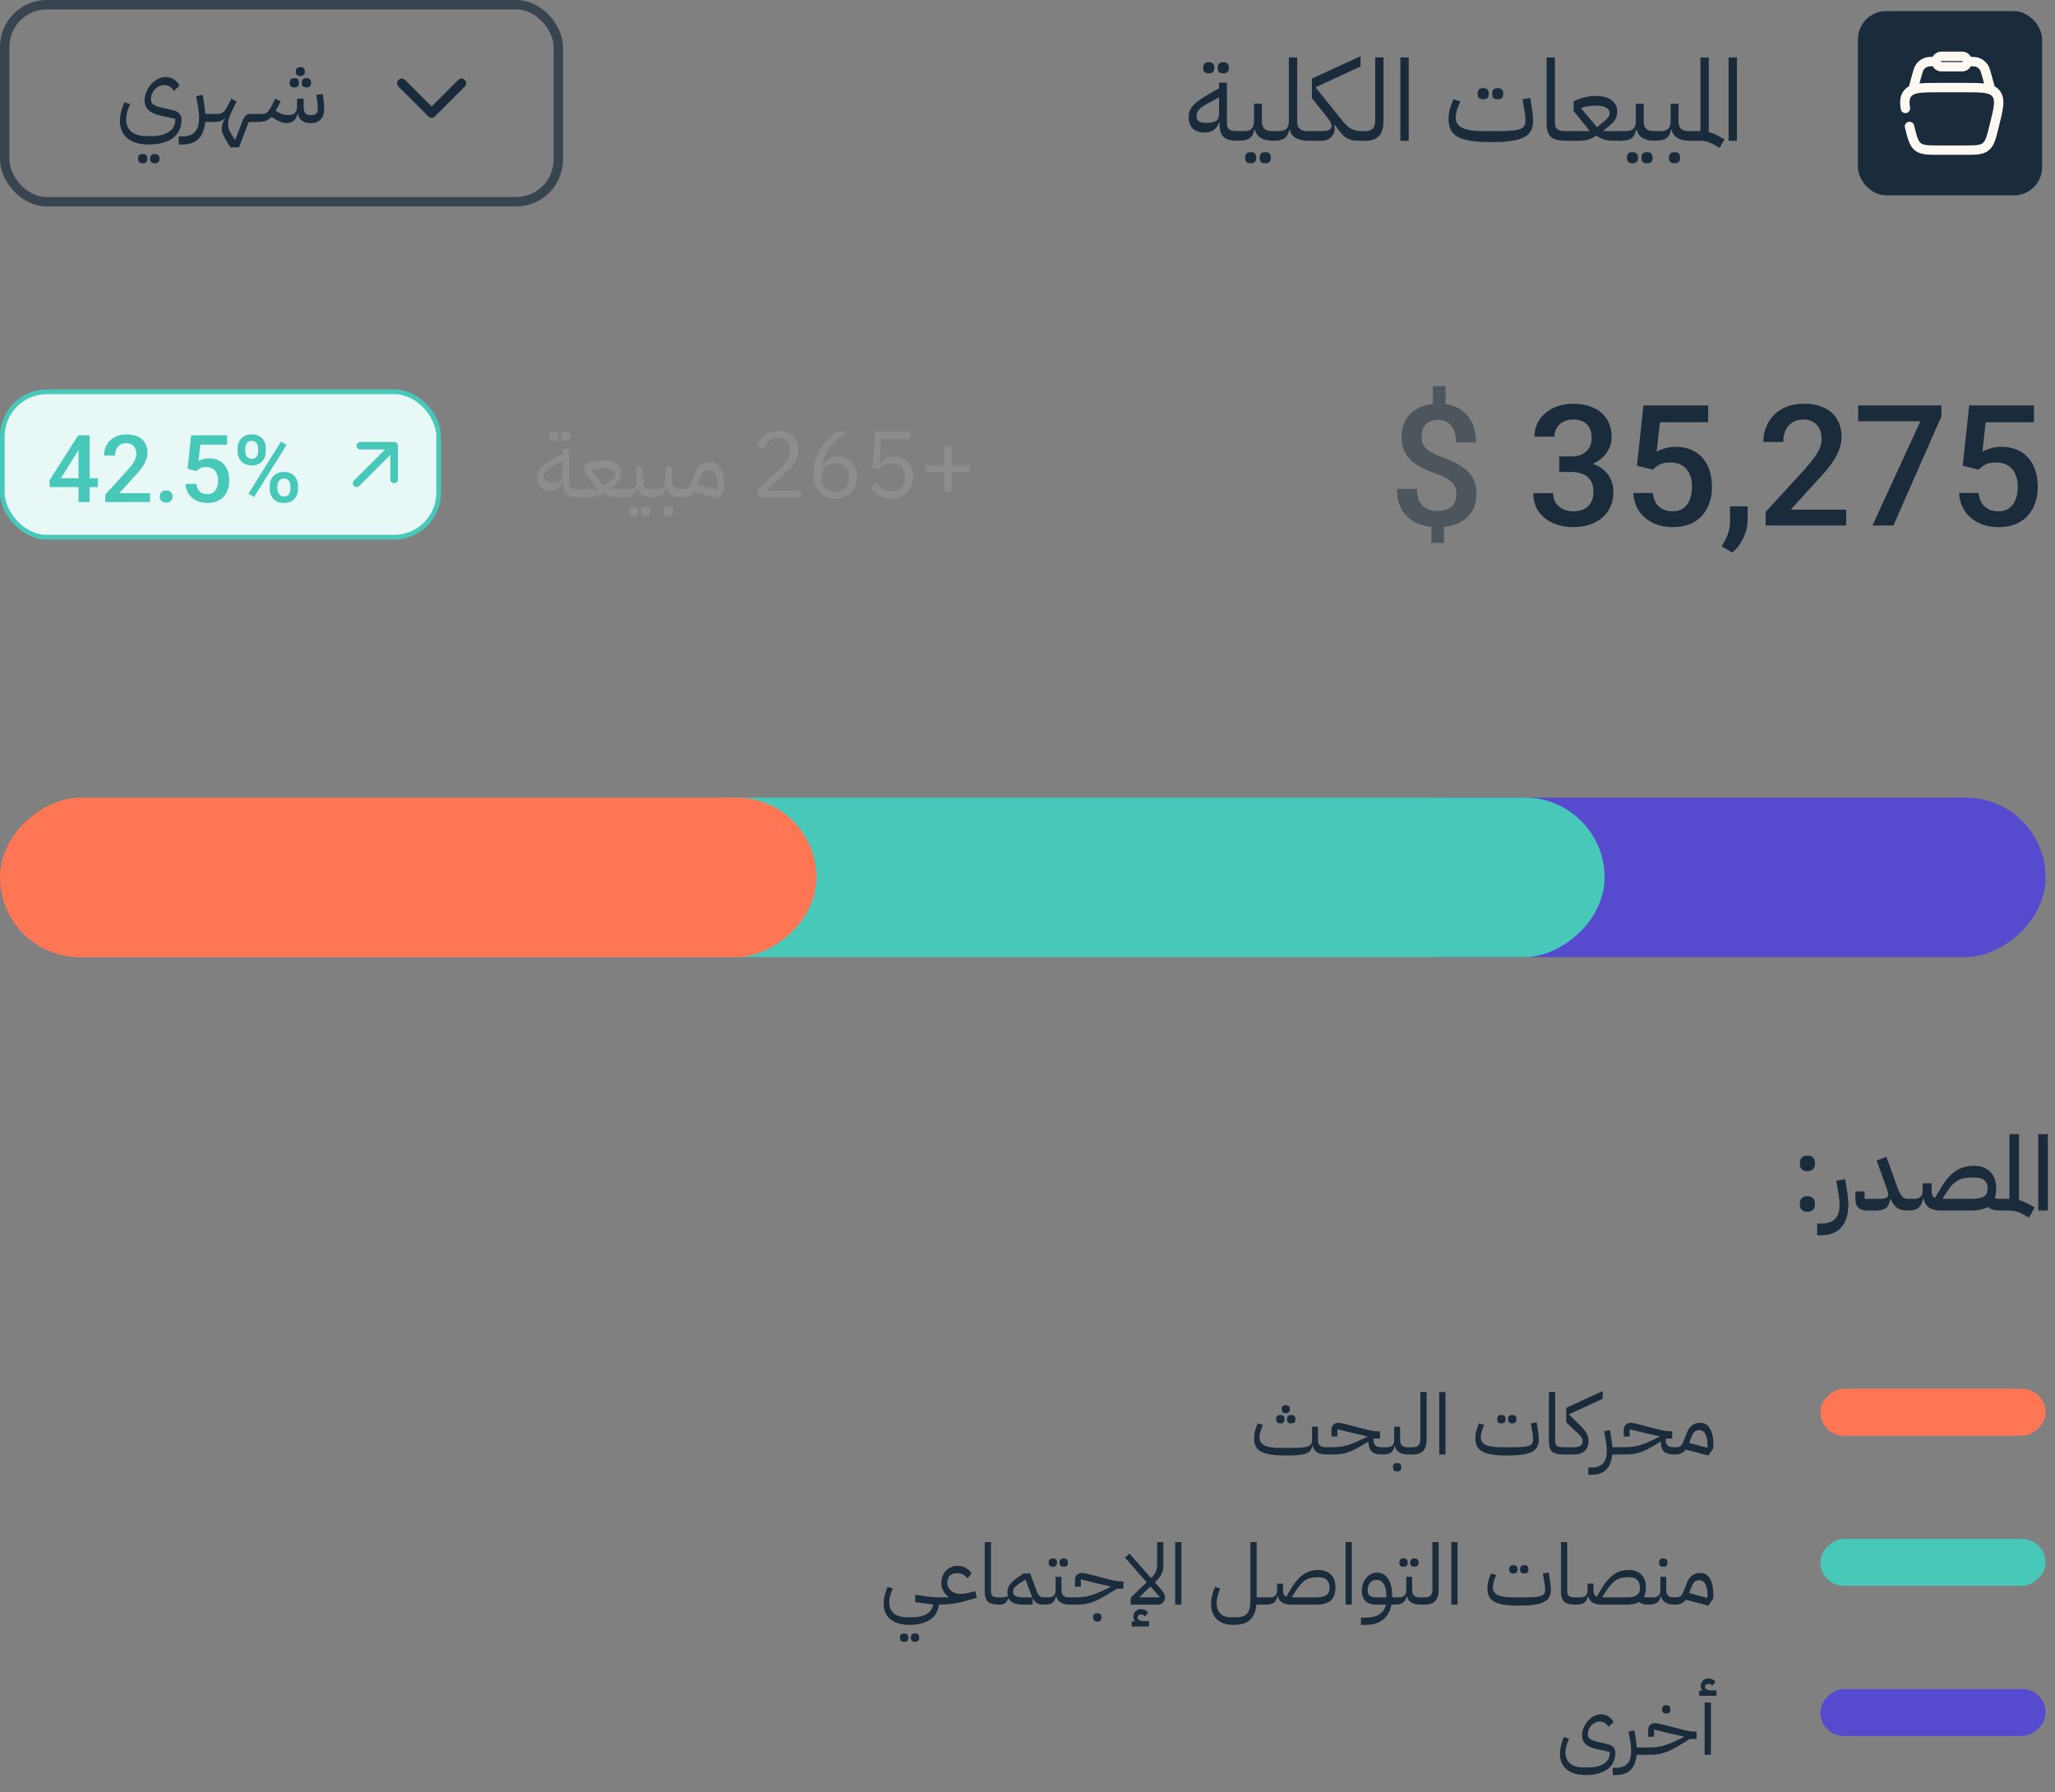 <svg xmlns="http://www.w3.org/2000/svg" width="219" height="191" viewBox="0 0 219 191" fill="none"><rect x="0" y="0" width="219" height="191" fill="#808080" stroke="none"/><rect x="218" y="85" width="17" height="73" rx="8.5" transform="rotate(90 218 85)" fill="#564BCF"></rect><rect x="171" y="85" width="17" height="102" rx="8.5" transform="rotate(90 171 85)" fill="#47C8B9"></rect><rect x="87" y="85" width="17" height="87" rx="8.5" transform="rotate(90 87 85)" fill="#FF7655"></rect><path d="M192.614 129.132C192.343 129.132 192.141 129.062 192.009 128.923C191.877 128.776 191.811 128.597 191.811 128.384V128.219C191.811 128.006 191.877 127.83 192.009 127.691C192.141 127.544 192.343 127.471 192.614 127.471C192.886 127.471 193.087 127.544 193.219 127.691C193.351 127.83 193.417 128.006 193.417 128.219V128.384C193.417 128.597 193.351 128.776 193.219 128.923C193.087 129.062 192.886 129.132 192.614 129.132ZM192.614 124.809C192.343 124.809 192.141 124.739 192.009 124.6C191.877 124.453 191.811 124.274 191.811 124.061V123.896C191.811 123.683 191.877 123.507 192.009 123.368C192.141 123.221 192.343 123.148 192.614 123.148C192.886 123.148 193.087 123.221 193.219 123.368C193.351 123.507 193.417 123.683 193.417 123.896V124.061C193.417 124.274 193.351 124.453 193.219 124.6C193.087 124.739 192.886 124.809 192.614 124.809ZM193.654 130.397H194.072C194.446 130.397 194.758 130.349 195.007 130.254C195.257 130.159 195.458 130.023 195.612 129.847C195.766 129.678 195.876 129.473 195.942 129.231C196.008 128.989 196.041 128.718 196.041 128.417C196.041 128.219 196.03 128.014 196.008 127.801C195.986 127.588 195.957 127.376 195.92 127.163L195.689 125.832L196.635 125.656L196.789 126.58C196.914 127.291 196.976 127.9 196.976 128.406C196.976 128.861 196.921 129.282 196.811 129.671C196.709 130.067 196.54 130.412 196.305 130.705C196.071 130.998 195.77 131.226 195.403 131.387C195.037 131.556 194.597 131.64 194.083 131.64H193.654V130.397ZM198.926 129C198.552 129 198.259 128.901 198.046 128.703C197.834 128.505 197.727 128.197 197.727 127.779V126.976H198.706V127.757H200.202C200.591 127.757 200.859 127.724 201.005 127.658C201.152 127.592 201.225 127.467 201.225 127.284C201.225 127.203 201.207 127.104 201.17 126.987C201.134 126.862 201.082 126.705 201.016 126.514L199.993 123.665L201.038 123.291L202.16 126.404C202.256 126.675 202.344 126.899 202.424 127.075C202.512 127.244 202.6 127.379 202.688 127.482C202.776 127.585 202.868 127.658 202.963 127.702C203.066 127.739 203.183 127.757 203.315 127.757H203.612V128.736L203.337 129C203.095 129 202.883 128.982 202.699 128.945C202.516 128.901 202.351 128.835 202.204 128.747C202.065 128.652 201.937 128.527 201.819 128.373C201.709 128.219 201.599 128.025 201.489 127.79L201.434 127.801C201.368 128.234 201.222 128.542 200.994 128.725C200.767 128.908 200.419 129 199.949 129H198.926ZM213.121 129C212.85 129 212.612 128.974 212.406 128.923C212.201 128.864 212.01 128.762 211.834 128.615C211.416 128.872 210.826 129 210.063 129H206.851C206.309 129 205.887 128.901 205.586 128.703C205.293 128.498 205.099 128.179 205.003 127.746H204.937C204.849 128.201 204.684 128.523 204.442 128.714C204.208 128.905 203.845 129 203.353 129V128.021L203.617 127.757H203.98C204.589 127.757 204.893 127.467 204.893 126.888V126.096H205.85V126.888C205.85 127.284 205.971 127.541 206.213 127.658L206.752 126.734C207.024 126.265 207.295 125.872 207.566 125.557C207.845 125.234 208.131 124.978 208.424 124.787C208.718 124.589 209.022 124.45 209.337 124.369C209.653 124.281 209.983 124.237 210.327 124.237C211.105 124.237 211.699 124.453 212.109 124.886C212.527 125.311 212.736 125.902 212.736 126.657C212.736 127.068 212.681 127.416 212.571 127.702C212.659 127.724 212.747 127.739 212.835 127.746C212.923 127.753 213.019 127.757 213.121 127.757H213.385V128.736L213.121 129ZM210.063 127.757C210.679 127.757 211.127 127.68 211.405 127.526C211.684 127.372 211.823 127.09 211.823 126.679C211.823 125.887 211.38 125.491 210.492 125.491H210.162C209.854 125.491 209.579 125.513 209.337 125.557C209.095 125.601 208.872 125.678 208.666 125.788C208.461 125.898 208.263 126.048 208.072 126.239C207.889 126.43 207.702 126.672 207.511 126.965L207.038 127.691L207.071 127.757H210.063ZM215.681 129.451C215.527 129.363 215.384 129.29 215.252 129.231C215.12 129.18 214.992 129.136 214.867 129.099C214.742 129.062 214.614 129.037 214.482 129.022C214.357 129.007 214.214 129 214.053 129H213.118V128.021L213.382 127.757H214.141V120.86H215.164V127.878C215.34 127.929 215.516 127.995 215.692 128.076C215.875 128.149 216.073 128.245 216.286 128.362L216.836 128.67L216.231 129.759L215.681 129.451ZM217.213 120.86H218.236V129H217.213V120.86Z" fill="#1A2B3B"></path><rect x="218" y="148" width="5" height="24" rx="2.5" transform="rotate(90 218 148)" fill="#FF7655"></rect><rect x="218" y="164" width="5" height="24" rx="2.5" transform="rotate(90 218 164)" fill="#47C8B9"></rect><rect x="218" y="180" width="5" height="24" rx="2.5" transform="rotate(90 218 180)" fill="#564BCF"></rect><path d="M137.025 155.108C136.395 155.108 135.864 155.075 135.432 155.009C135.006 154.943 134.661 154.838 134.397 154.694C134.133 154.55 133.941 154.361 133.821 154.127C133.707 153.887 133.65 153.596 133.65 153.254C133.65 153.014 133.68 152.768 133.74 152.516C133.806 152.264 133.905 151.985 134.037 151.679L134.595 151.85C134.349 152.36 134.226 152.798 134.226 153.164C134.226 153.554 134.4 153.842 134.748 154.028C135.096 154.208 135.645 154.298 136.395 154.298H137.655C138.087 154.298 138.444 154.286 138.726 154.262C139.008 154.238 139.23 154.196 139.392 154.136C139.554 154.07 139.665 153.983 139.725 153.875C139.791 153.767 139.824 153.629 139.824 153.461V152.039H140.454V153.461C140.454 153.971 140.709 154.226 141.219 154.226H141.534V154.82L141.354 155C140.526 155 140.04 154.694 139.896 154.082H139.851C139.815 154.286 139.746 154.454 139.644 154.586C139.542 154.718 139.383 154.823 139.167 154.901C138.957 154.979 138.678 155.033 138.33 155.063C137.988 155.093 137.553 155.108 137.025 155.108ZM137.556 151.679C137.436 151.679 137.34 151.646 137.268 151.58C137.196 151.508 137.16 151.394 137.16 151.238C137.16 151.082 137.196 150.971 137.268 150.905C137.34 150.833 137.436 150.797 137.556 150.797H137.655C137.775 150.797 137.871 150.833 137.943 150.905C138.015 150.971 138.051 151.082 138.051 151.238C138.051 151.394 138.015 151.508 137.943 151.58C137.871 151.646 137.775 151.679 137.655 151.679H137.556ZM136.395 151.679C136.275 151.679 136.179 151.646 136.107 151.58C136.035 151.508 135.999 151.394 135.999 151.238C135.999 151.082 136.035 150.971 136.107 150.905C136.179 150.833 136.275 150.797 136.395 150.797H136.494C136.614 150.797 136.71 150.833 136.782 150.905C136.854 150.971 136.89 151.082 136.89 151.238C136.89 151.394 136.854 151.508 136.782 151.58C136.71 151.646 136.614 151.679 136.494 151.679H136.395ZM136.971 150.59C136.857 150.59 136.764 150.557 136.692 150.491C136.626 150.419 136.593 150.311 136.593 150.167C136.593 150.023 136.626 149.918 136.692 149.852C136.764 149.78 136.857 149.744 136.971 149.744H137.079C137.193 149.744 137.283 149.78 137.349 149.852C137.421 149.918 137.457 150.023 137.457 150.167C137.457 150.311 137.421 150.419 137.349 150.491C137.283 150.557 137.193 150.59 137.079 150.59H136.971ZM141.353 154.406L141.533 154.226H141.839C142.103 154.226 142.346 154.217 142.568 154.199C142.796 154.181 143.027 154.148 143.261 154.1C143.495 154.046 143.741 153.971 143.999 153.875C144.263 153.779 144.56 153.653 144.89 153.497L145.718 153.101V153.065L144.386 152.768L142.523 152.309V153.083H141.893V152.39C141.893 152.138 141.962 151.949 142.1 151.823C142.244 151.691 142.424 151.625 142.64 151.625C142.706 151.625 142.784 151.634 142.874 151.652C142.97 151.664 143.117 151.694 143.315 151.742L145.511 152.309C145.841 152.393 146.117 152.453 146.339 152.489C146.561 152.519 146.753 152.534 146.915 152.534H147.059V153.308H146.375V153.416C146.375 153.716 146.441 153.926 146.573 154.046C146.705 154.166 146.909 154.226 147.185 154.226H147.5V154.82L147.32 155C147.056 155 146.831 154.976 146.645 154.928C146.459 154.88 146.306 154.802 146.186 154.694C146.072 154.58 145.985 154.436 145.925 154.262C145.871 154.088 145.841 153.875 145.835 153.623L145.133 154.046C144.761 154.268 144.431 154.445 144.143 154.577C143.855 154.703 143.585 154.799 143.333 154.865C143.081 154.925 142.835 154.964 142.595 154.982C142.361 154.994 142.109 155 141.839 155H141.353V154.406ZM147.321 154.406L147.501 154.226H147.816C148.326 154.226 148.581 153.971 148.581 153.461V152.039H149.211V153.461C149.211 153.971 149.466 154.226 149.976 154.226H150.291V154.82L150.111 155C149.283 155 148.797 154.706 148.653 154.118H148.608C148.542 154.448 148.413 154.679 148.221 154.811C148.029 154.937 147.729 155 147.321 155V154.406ZM148.842 156.8C148.722 156.8 148.626 156.764 148.554 156.692C148.482 156.626 148.446 156.515 148.446 156.359C148.446 156.203 148.482 156.089 148.554 156.017C148.626 155.951 148.722 155.918 148.842 155.918H148.941C149.061 155.918 149.157 155.951 149.229 156.017C149.301 156.089 149.337 156.203 149.337 156.359C149.337 156.515 149.301 156.626 149.229 156.692C149.157 156.764 149.061 156.8 148.941 156.8H148.842ZM150.107 154.406L150.287 154.226H150.548C150.836 154.226 151.043 154.16 151.169 154.028C151.301 153.896 151.367 153.686 151.367 153.398V148.34H152.033V153.398C152.033 153.95 151.913 154.355 151.673 154.613C151.439 154.871 151.064 155 150.548 155H150.107V154.406ZM153.379 148.34H154.045V155H153.379V148.34ZM160.606 155.108C159.976 155.108 159.445 155.075 159.013 155.009C158.587 154.943 158.242 154.838 157.978 154.694C157.714 154.55 157.522 154.361 157.402 154.127C157.288 153.887 157.231 153.596 157.231 153.254C157.231 153.014 157.261 152.768 157.321 152.516C157.387 152.264 157.486 151.985 157.618 151.679L158.176 151.85C157.93 152.36 157.807 152.798 157.807 153.164C157.807 153.53 157.981 153.8 158.329 153.974C158.677 154.142 159.226 154.226 159.976 154.226H161.236C161.662 154.226 162.013 154.214 162.289 154.19C162.565 154.166 162.784 154.124 162.946 154.064C163.108 154.004 163.219 153.923 163.279 153.821C163.345 153.713 163.378 153.578 163.378 153.416C163.378 153.314 163.372 153.188 163.36 153.038C163.348 152.882 163.318 152.678 163.27 152.426L163.135 151.679L163.765 151.58L163.882 152.327C163.924 152.597 163.951 152.819 163.963 152.993C163.981 153.161 163.99 153.302 163.99 153.416C163.99 153.728 163.93 153.992 163.81 154.208C163.696 154.424 163.504 154.598 163.234 154.73C162.97 154.862 162.622 154.958 162.19 155.018C161.764 155.078 161.236 155.108 160.606 155.108ZM161.11 151.679C160.99 151.679 160.894 151.646 160.822 151.58C160.75 151.508 160.714 151.394 160.714 151.238C160.714 151.082 160.75 150.971 160.822 150.905C160.894 150.833 160.99 150.797 161.11 150.797H161.209C161.329 150.797 161.425 150.833 161.497 150.905C161.569 150.971 161.605 151.082 161.605 151.238C161.605 151.394 161.569 151.508 161.497 151.58C161.425 151.646 161.329 151.679 161.209 151.679H161.11ZM159.949 151.679C159.829 151.679 159.733 151.646 159.661 151.58C159.589 151.508 159.553 151.394 159.553 151.238C159.553 151.082 159.589 150.971 159.661 150.905C159.733 150.833 159.829 150.797 159.949 150.797H160.048C160.168 150.797 160.264 150.833 160.336 150.905C160.408 150.971 160.444 151.082 160.444 151.238C160.444 151.394 160.408 151.508 160.336 151.58C160.264 151.646 160.168 151.679 160.048 151.679H159.949ZM166.635 155C166.347 155 166.101 154.976 165.897 154.928C165.699 154.88 165.537 154.802 165.411 154.694C165.291 154.58 165.204 154.433 165.15 154.253C165.096 154.073 165.069 153.854 165.069 153.596V148.34H165.735V153.596C165.735 153.824 165.798 153.986 165.924 154.082C166.05 154.178 166.245 154.226 166.509 154.226H166.824V154.82L166.644 155H166.635ZM166.639 154.406L166.819 154.226H167.746C168.034 154.226 168.259 154.175 168.421 154.073C168.583 153.965 168.664 153.8 168.664 153.578C168.664 153.458 168.637 153.347 168.583 153.245C168.529 153.143 168.433 153.023 168.295 152.885L166.909 151.562V150.032L170.797 148.241V149.06L167.224 150.716V150.761L168.286 151.796C168.472 151.976 168.628 152.141 168.754 152.291C168.886 152.441 168.991 152.585 169.069 152.723C169.147 152.861 169.204 152.996 169.24 153.128C169.276 153.26 169.294 153.401 169.294 153.551C169.294 154.007 169.156 154.364 168.88 154.622C168.61 154.874 168.232 155 167.746 155H166.639V154.406ZM169.268 156.386H169.601C169.931 156.386 170.201 156.338 170.411 156.242C170.621 156.146 170.786 156.017 170.906 155.855C171.026 155.699 171.11 155.513 171.158 155.297C171.206 155.087 171.23 154.865 171.23 154.631C171.23 154.457 171.221 154.277 171.203 154.091C171.185 153.899 171.161 153.716 171.131 153.542L170.942 152.525L171.572 152.399L171.689 153.083C171.725 153.293 171.752 153.491 171.77 153.677C171.794 153.863 171.812 154.046 171.824 154.226H172.679V154.82L172.499 155H171.815C171.791 155.294 171.734 155.57 171.644 155.828C171.56 156.092 171.431 156.323 171.257 156.521C171.089 156.719 170.867 156.875 170.591 156.989C170.321 157.103 169.991 157.16 169.601 157.16H169.268V156.386ZM172.502 154.406L172.682 154.226H172.988C173.252 154.226 173.495 154.217 173.717 154.199C173.945 154.181 174.176 154.148 174.41 154.1C174.644 154.046 174.89 153.971 175.148 153.875C175.412 153.779 175.709 153.653 176.039 153.497L176.867 153.101V153.065L175.535 152.768L173.672 152.309V153.083H173.042V152.39C173.042 152.138 173.111 151.949 173.249 151.823C173.393 151.691 173.573 151.625 173.789 151.625C173.855 151.625 173.933 151.634 174.023 151.652C174.119 151.664 174.266 151.694 174.464 151.742L176.66 152.309C176.99 152.393 177.266 152.453 177.488 152.489C177.71 152.519 177.902 152.534 178.064 152.534H178.208V153.308H177.524V153.416C177.524 153.716 177.59 153.926 177.722 154.046C177.854 154.166 178.058 154.226 178.334 154.226H178.649V154.82L178.469 155C178.205 155 177.98 154.976 177.794 154.928C177.608 154.88 177.455 154.802 177.335 154.694C177.221 154.58 177.134 154.436 177.074 154.262C177.02 154.088 176.99 153.875 176.984 153.623L176.282 154.046C175.91 154.268 175.58 154.445 175.292 154.577C175.004 154.703 174.734 154.799 174.482 154.865C174.23 154.925 173.984 154.964 173.744 154.982C173.51 154.994 173.258 155 172.988 155H172.502V154.406ZM179.648 154.478C179.51 154.664 179.348 154.799 179.162 154.883C178.982 154.961 178.751 155 178.469 155V154.406L178.649 154.226C178.763 154.226 178.859 154.211 178.937 154.181C179.021 154.151 179.093 154.106 179.153 154.046C179.219 153.98 179.276 153.896 179.324 153.794C179.378 153.686 179.432 153.56 179.486 153.416L179.738 152.75C179.876 152.39 180.059 152.114 180.287 151.922C180.515 151.724 180.818 151.625 181.196 151.625C181.64 151.625 181.982 151.826 182.222 152.228C182.468 152.63 182.591 153.188 182.591 153.902V154.325L182.06 155.108L179.648 154.478ZM180.008 153.767L181.961 154.289V153.902C181.961 153.434 181.883 153.068 181.727 152.804C181.577 152.534 181.364 152.399 181.088 152.399C180.86 152.399 180.683 152.468 180.557 152.606C180.437 152.744 180.335 152.918 180.251 153.128L180.008 153.767Z" fill="#1A2B3B"></path><path d="M96.932 173.16C96.062 173.16 95.384 172.962 94.898 172.566C94.412 172.17 94.169 171.618 94.169 170.91C94.169 170.634 94.205 170.343 94.277 170.037C94.355 169.725 94.46 169.416 94.592 169.11L95.15 169.281C95.036 169.515 94.943 169.761 94.871 170.019C94.799 170.271 94.763 170.511 94.763 170.739C94.763 171.249 94.928 171.645 95.258 171.927C95.594 172.209 96.062 172.35 96.662 172.35H97.202C97.856 172.35 98.378 172.23 98.768 171.99C99.158 171.756 99.386 171.423 99.452 170.991L97.535 170.739V169.947L98.696 170.118C98.9 170.148 99.122 170.175 99.362 170.199C99.608 170.217 99.809 170.226 99.965 170.226V170.595L100.073 170.712C100.073 171.096 100.001 171.438 99.857 171.738C99.719 172.044 99.515 172.302 99.245 172.512C98.975 172.722 98.645 172.881 98.255 172.989C97.865 173.103 97.424 173.16 96.932 173.16ZM97.463 174.96C97.343 174.96 97.247 174.924 97.175 174.852C97.103 174.786 97.067 174.675 97.067 174.519C97.067 174.363 97.103 174.249 97.175 174.177C97.247 174.111 97.343 174.078 97.463 174.078H97.562C97.682 174.078 97.778 174.111 97.85 174.177C97.922 174.249 97.958 174.363 97.958 174.519C97.958 174.675 97.922 174.786 97.85 174.852C97.778 174.924 97.682 174.96 97.562 174.96H97.463ZM96.302 174.96C96.182 174.96 96.086 174.924 96.014 174.852C95.942 174.786 95.906 174.675 95.906 174.519C95.906 174.363 95.942 174.249 96.014 174.177C96.086 174.111 96.182 174.078 96.302 174.078H96.401C96.521 174.078 96.617 174.111 96.689 174.177C96.761 174.249 96.797 174.363 96.797 174.519C96.797 174.675 96.761 174.786 96.689 174.852C96.617 174.924 96.521 174.96 96.401 174.96H96.302ZM99.781 170.406L99.961 170.226H101.095V170.181C100.873 170.037 100.687 169.83 100.537 169.56C100.393 169.29 100.321 168.996 100.321 168.678C100.321 168.408 100.366 168.162 100.456 167.94C100.546 167.718 100.666 167.529 100.816 167.373C100.972 167.211 101.155 167.088 101.365 167.004C101.575 166.914 101.797 166.869 102.031 166.869C102.373 166.869 102.67 166.941 102.922 167.085C103.174 167.223 103.384 167.421 103.552 167.679L103.102 168.201C102.946 168.009 102.778 167.868 102.598 167.778C102.424 167.688 102.223 167.643 101.995 167.643C101.653 167.643 101.392 167.739 101.212 167.931C101.038 168.117 100.951 168.366 100.951 168.678C100.951 168.846 100.987 169.002 101.059 169.146C101.131 169.29 101.23 169.416 101.356 169.524C101.482 169.626 101.632 169.707 101.806 169.767C101.98 169.827 102.169 169.857 102.373 169.857C102.643 169.857 102.922 169.821 103.21 169.749L103.93 169.569L104.101 170.271L102.931 170.595C102.643 170.679 102.376 170.748 102.13 170.802C101.884 170.85 101.638 170.889 101.392 170.919C101.152 170.949 100.9 170.97 100.636 170.982C100.378 170.994 100.093 171 99.781 171V170.406ZM106.509 171C106.221 171 105.975 170.976 105.771 170.928C105.573 170.88 105.411 170.802 105.285 170.694C105.165 170.58 105.078 170.433 105.024 170.253C104.97 170.073 104.943 169.854 104.943 169.596V164.34H105.609V169.596C105.609 169.824 105.672 169.986 105.798 170.082C105.924 170.178 106.119 170.226 106.383 170.226H106.698V170.82L106.518 171H106.509ZM106.513 170.406L106.693 170.226C106.891 170.226 107.041 170.217 107.143 170.199C107.251 170.181 107.338 170.145 107.404 170.091C107.386 170.025 107.374 169.959 107.368 169.893C107.362 169.827 107.359 169.755 107.359 169.677C107.359 169.353 107.464 169.059 107.674 168.795C107.89 168.525 108.214 168.249 108.646 167.967L109.087 167.679H109.789L110.428 169.416C110.488 169.578 110.542 169.713 110.59 169.821C110.644 169.923 110.701 170.004 110.761 170.064C110.827 170.124 110.896 170.166 110.968 170.19C111.046 170.214 111.136 170.226 111.238 170.226H111.409V170.82L111.229 171C110.947 171 110.722 170.961 110.554 170.883C110.386 170.799 110.236 170.637 110.104 170.397L110.05 170.415V171H108.979C108.205 171 107.707 170.775 107.485 170.325H107.449C107.371 170.553 107.263 170.724 107.125 170.838C106.987 170.946 106.783 171 106.513 171V170.406ZM107.953 169.596C107.953 169.812 108.04 169.971 108.214 170.073C108.388 170.175 108.661 170.226 109.033 170.226H110.014C109.948 170.088 109.876 169.911 109.798 169.695L109.294 168.336L108.952 168.543C108.682 168.705 108.448 168.873 108.25 169.047C108.052 169.221 107.953 169.404 107.953 169.596ZM111.233 170.406L111.413 170.226H111.728C112.238 170.226 112.493 169.971 112.493 169.461V168.039H113.123V169.461C113.123 169.971 113.378 170.226 113.888 170.226H114.203V170.82L114.023 171C113.195 171 112.709 170.706 112.565 170.118H112.52C112.454 170.448 112.325 170.679 112.133 170.811C111.941 170.937 111.641 171 111.233 171V170.406ZM113.312 166.959C113.192 166.959 113.096 166.926 113.024 166.86C112.952 166.788 112.916 166.674 112.916 166.518C112.916 166.362 112.952 166.251 113.024 166.185C113.096 166.113 113.192 166.077 113.312 166.077H113.411C113.531 166.077 113.627 166.113 113.699 166.185C113.771 166.251 113.807 166.362 113.807 166.518C113.807 166.674 113.771 166.788 113.699 166.86C113.627 166.926 113.531 166.959 113.411 166.959H113.312ZM112.151 166.959C112.031 166.959 111.935 166.926 111.863 166.86C111.791 166.788 111.755 166.674 111.755 166.518C111.755 166.362 111.791 166.251 111.863 166.185C111.935 166.113 112.031 166.077 112.151 166.077H112.25C112.37 166.077 112.466 166.113 112.538 166.185C112.61 166.251 112.646 166.362 112.646 166.518C112.646 166.674 112.61 166.788 112.538 166.86C112.466 166.926 112.37 166.959 112.25 166.959H112.151ZM114.019 170.406L114.199 170.226H114.505C114.769 170.226 115.012 170.217 115.234 170.199C115.462 170.181 115.693 170.148 115.927 170.1C116.161 170.046 116.407 169.971 116.665 169.875C116.929 169.779 117.226 169.653 117.556 169.497L118.384 169.101V169.065L117.052 168.768L115.189 168.309V169.083H114.559V168.39C114.559 168.138 114.628 167.949 114.766 167.823C114.91 167.691 115.09 167.625 115.306 167.625C115.372 167.625 115.45 167.634 115.54 167.652C115.636 167.664 115.783 167.694 115.981 167.742L118.177 168.309C118.507 168.393 118.783 168.453 119.005 168.489C119.227 168.519 119.419 168.534 119.581 168.534H119.725V169.308H119.023L117.799 170.046C117.427 170.268 117.097 170.445 116.809 170.577C116.521 170.703 116.251 170.799 115.999 170.865C115.747 170.925 115.501 170.964 115.261 170.982C115.027 170.994 114.775 171 114.505 171H114.019V170.406ZM116.89 172.8C116.77 172.8 116.674 172.764 116.602 172.692C116.53 172.626 116.494 172.515 116.494 172.359C116.494 172.203 116.53 172.089 116.602 172.017C116.674 171.951 116.77 171.918 116.89 171.918H116.989C117.109 171.918 117.205 171.951 117.277 172.017C117.349 172.089 117.385 172.203 117.385 172.359C117.385 172.515 117.349 172.626 117.277 172.692C117.205 172.764 117.109 172.8 116.989 172.8H116.89ZM120.506 170.262L122.198 168.615L119.885 165.987L120.371 165.564L122.666 168.165L122.711 168.12C122.831 168.006 122.93 167.898 123.008 167.796C123.086 167.694 123.146 167.589 123.188 167.481C123.236 167.367 123.269 167.247 123.287 167.121C123.305 166.989 123.314 166.836 123.314 166.662V164.34H123.98V166.662C123.98 166.878 123.968 167.067 123.944 167.229C123.92 167.391 123.878 167.541 123.818 167.679C123.758 167.817 123.674 167.955 123.566 168.093C123.464 168.225 123.332 168.372 123.17 168.534L123.08 168.624L123.629 169.245C123.827 169.473 123.965 169.659 124.043 169.803C124.121 169.947 124.16 170.088 124.16 170.226C124.16 170.424 124.088 170.604 123.944 170.766C123.806 170.922 123.593 171 123.305 171H120.506V170.262ZM122.603 169.074L121.433 170.19L121.442 170.226H123.629L122.603 169.074ZM120.605 172.791H120.929L120.938 172.755C120.89 172.695 120.851 172.623 120.821 172.539C120.791 172.461 120.776 172.38 120.776 172.296C120.776 172.062 120.854 171.867 121.01 171.711C121.166 171.555 121.364 171.477 121.604 171.477C121.742 171.477 121.883 171.51 122.027 171.576C122.171 171.648 122.279 171.741 122.351 171.855L122.018 172.26C121.898 172.122 121.76 172.053 121.604 172.053C121.496 172.053 121.406 172.08 121.334 172.134C121.262 172.194 121.226 172.266 121.226 172.35C121.226 172.476 121.283 172.575 121.397 172.647C121.511 172.719 121.67 172.755 121.874 172.755H122.45V173.331H120.605V172.791ZM125.237 164.34H125.903V171H125.237V164.34ZM131.455 173.16C130.699 173.16 130.111 172.962 129.691 172.566C129.271 172.17 129.061 171.618 129.061 170.91C129.061 170.634 129.097 170.343 129.169 170.037C129.247 169.725 129.352 169.416 129.484 169.11L130.042 169.281C129.928 169.533 129.835 169.794 129.763 170.064C129.691 170.334 129.655 170.589 129.655 170.829C129.655 171.315 129.79 171.69 130.06 171.954C130.33 172.218 130.705 172.35 131.185 172.35H131.725C132.007 172.35 132.244 172.317 132.436 172.251C132.634 172.191 132.793 172.086 132.913 171.936C133.033 171.792 133.12 171.6 133.174 171.36C133.228 171.126 133.255 170.838 133.255 170.496V164.34H133.921V170.226H135.019V170.82L134.839 171H133.894C133.828 171.744 133.597 172.29 133.201 172.638C132.805 172.986 132.223 173.16 131.455 173.16ZM136.731 169.461C136.731 169.821 136.848 170.052 137.082 170.154L137.559 169.353C137.787 168.957 138.018 168.63 138.252 168.372C138.486 168.108 138.723 167.898 138.963 167.742C139.203 167.586 139.446 167.475 139.692 167.409C139.944 167.343 140.205 167.31 140.475 167.31C141.057 167.31 141.51 167.472 141.834 167.796C142.158 168.114 142.32 168.555 142.32 169.119C142.32 169.797 142.149 170.28 141.807 170.568C141.465 170.856 140.961 171 140.295 171H137.631C136.803 171 136.317 170.706 136.173 170.118H136.128C136.062 170.448 135.933 170.679 135.741 170.811C135.549 170.937 135.249 171 134.841 171V170.406L135.021 170.226H135.336C135.846 170.226 136.101 169.971 136.101 169.461V168.759H136.731V169.461ZM140.295 170.226C140.745 170.226 141.09 170.151 141.33 170.001C141.57 169.851 141.69 169.587 141.69 169.209C141.69 168.837 141.594 168.558 141.402 168.372C141.216 168.18 140.952 168.084 140.61 168.084H140.34C140.1 168.084 139.881 168.108 139.683 168.156C139.491 168.198 139.305 168.276 139.125 168.39C138.951 168.498 138.777 168.651 138.603 168.849C138.435 169.041 138.255 169.284 138.063 169.578L137.676 170.181L137.703 170.226H140.295ZM143.395 164.34H144.061V171H143.395V164.34ZM145.038 172.386H145.515C146.169 172.386 146.673 172.263 147.027 172.017C147.387 171.777 147.609 171.438 147.693 171H146.64C146.16 171 145.788 170.874 145.524 170.622C145.26 170.37 145.128 170.016 145.128 169.56C145.128 169.29 145.167 169.035 145.245 168.795C145.329 168.555 145.443 168.348 145.587 168.174C145.731 167.994 145.902 167.853 146.1 167.751C146.304 167.643 146.526 167.589 146.766 167.589C147.264 167.589 147.654 167.811 147.936 168.255C148.224 168.699 148.368 169.323 148.368 170.127V170.226H148.782V170.82L148.602 171H148.287C148.155 171.69 147.858 172.221 147.396 172.593C146.94 172.971 146.313 173.16 145.515 173.16H145.038V172.386ZM145.758 169.47C145.758 169.734 145.827 169.926 145.965 170.046C146.109 170.166 146.334 170.226 146.64 170.226H147.738V169.947C147.738 169.461 147.645 169.077 147.459 168.795C147.279 168.507 147.03 168.363 146.712 168.363C146.406 168.363 146.169 168.465 146.001 168.669C145.839 168.873 145.758 169.14 145.758 169.47ZM148.604 170.406L148.784 170.226H149.099C149.609 170.226 149.864 169.971 149.864 169.461V168.039H150.494V169.461C150.494 169.971 150.749 170.226 151.259 170.226H151.574V170.82L151.394 171C150.566 171 150.08 170.706 149.936 170.118H149.891C149.825 170.448 149.696 170.679 149.504 170.811C149.312 170.937 149.012 171 148.604 171V170.406ZM150.683 166.959C150.563 166.959 150.467 166.926 150.395 166.86C150.323 166.788 150.287 166.674 150.287 166.518C150.287 166.362 150.323 166.251 150.395 166.185C150.467 166.113 150.563 166.077 150.683 166.077H150.782C150.902 166.077 150.998 166.113 151.07 166.185C151.142 166.251 151.178 166.362 151.178 166.518C151.178 166.674 151.142 166.788 151.07 166.86C150.998 166.926 150.902 166.959 150.782 166.959H150.683ZM149.522 166.959C149.402 166.959 149.306 166.926 149.234 166.86C149.162 166.788 149.126 166.674 149.126 166.518C149.126 166.362 149.162 166.251 149.234 166.185C149.306 166.113 149.402 166.077 149.522 166.077H149.621C149.741 166.077 149.837 166.113 149.909 166.185C149.981 166.251 150.017 166.362 150.017 166.518C150.017 166.674 149.981 166.788 149.909 166.86C149.837 166.926 149.741 166.959 149.621 166.959H149.522ZM151.39 170.406L151.57 170.226H151.831C152.119 170.226 152.326 170.16 152.452 170.028C152.584 169.896 152.65 169.686 152.65 169.398V164.34H153.316V169.398C153.316 169.95 153.196 170.355 152.956 170.613C152.722 170.871 152.347 171 151.831 171H151.39V170.406ZM154.662 164.34H155.328V171H154.662V164.34ZM161.889 171.108C161.259 171.108 160.728 171.075 160.296 171.009C159.87 170.943 159.525 170.838 159.261 170.694C158.997 170.55 158.805 170.361 158.685 170.127C158.571 169.887 158.514 169.596 158.514 169.254C158.514 169.014 158.544 168.768 158.604 168.516C158.67 168.264 158.769 167.985 158.901 167.679L159.459 167.85C159.213 168.36 159.09 168.798 159.09 169.164C159.09 169.53 159.264 169.8 159.612 169.974C159.96 170.142 160.509 170.226 161.259 170.226H162.519C162.945 170.226 163.296 170.214 163.572 170.19C163.848 170.166 164.067 170.124 164.229 170.064C164.391 170.004 164.502 169.923 164.562 169.821C164.628 169.713 164.661 169.578 164.661 169.416C164.661 169.314 164.655 169.188 164.643 169.038C164.631 168.882 164.601 168.678 164.553 168.426L164.418 167.679L165.048 167.58L165.165 168.327C165.207 168.597 165.234 168.819 165.246 168.993C165.264 169.161 165.273 169.302 165.273 169.416C165.273 169.728 165.213 169.992 165.093 170.208C164.979 170.424 164.787 170.598 164.517 170.73C164.253 170.862 163.905 170.958 163.473 171.018C163.047 171.078 162.519 171.108 161.889 171.108ZM162.393 167.679C162.273 167.679 162.177 167.646 162.105 167.58C162.033 167.508 161.997 167.394 161.997 167.238C161.997 167.082 162.033 166.971 162.105 166.905C162.177 166.833 162.273 166.797 162.393 166.797H162.492C162.612 166.797 162.708 166.833 162.78 166.905C162.852 166.971 162.888 167.082 162.888 167.238C162.888 167.394 162.852 167.508 162.78 167.58C162.708 167.646 162.612 167.679 162.492 167.679H162.393ZM161.232 167.679C161.112 167.679 161.016 167.646 160.944 167.58C160.872 167.508 160.836 167.394 160.836 167.238C160.836 167.082 160.872 166.971 160.944 166.905C161.016 166.833 161.112 166.797 161.232 166.797H161.331C161.451 166.797 161.547 166.833 161.619 166.905C161.691 166.971 161.727 167.082 161.727 167.238C161.727 167.394 161.691 167.508 161.619 167.58C161.547 167.646 161.451 167.679 161.331 167.679H161.232ZM167.918 171C167.63 171 167.384 170.976 167.18 170.928C166.982 170.88 166.82 170.802 166.694 170.694C166.574 170.58 166.487 170.433 166.433 170.253C166.379 170.073 166.352 169.854 166.352 169.596V164.34H167.018V169.596C167.018 169.824 167.081 169.986 167.207 170.082C167.333 170.178 167.528 170.226 167.792 170.226H168.107V170.82L167.927 171H167.918ZM175.681 171C175.453 171 175.261 170.982 175.105 170.946C174.955 170.904 174.817 170.826 174.691 170.712C174.379 170.904 173.941 171 173.377 171H170.713C169.885 171 169.399 170.706 169.255 170.118H169.21C169.144 170.448 169.015 170.679 168.823 170.811C168.631 170.937 168.331 171 167.923 171V170.406L168.103 170.226H168.418C168.928 170.226 169.183 169.971 169.183 169.461V168.759H169.813V169.461C169.813 169.821 169.93 170.052 170.164 170.154L170.641 169.353C170.869 168.957 171.1 168.63 171.334 168.372C171.568 168.108 171.805 167.898 172.045 167.742C172.285 167.586 172.528 167.475 172.774 167.409C173.026 167.343 173.287 167.31 173.557 167.31C174.139 167.31 174.592 167.472 174.916 167.796C175.24 168.114 175.402 168.555 175.402 169.119C175.402 169.539 175.333 169.887 175.195 170.163C175.321 170.205 175.483 170.226 175.681 170.226H175.861V170.82L175.681 171ZM173.377 170.226C173.827 170.226 174.172 170.151 174.412 170.001C174.652 169.851 174.772 169.587 174.772 169.209C174.772 168.837 174.676 168.558 174.484 168.372C174.298 168.18 174.034 168.084 173.692 168.084H173.422C173.182 168.084 172.963 168.108 172.765 168.156C172.573 168.198 172.387 168.276 172.207 168.39C172.033 168.498 171.859 168.651 171.685 168.849C171.517 169.041 171.337 169.284 171.145 169.578L170.758 170.181L170.785 170.226H173.377ZM175.683 170.406L175.863 170.226H176.178C176.688 170.226 176.943 169.971 176.943 169.461V168.039H177.573V169.461C177.573 169.971 177.828 170.226 178.338 170.226H178.653V170.82L178.473 171C177.645 171 177.159 170.706 177.015 170.118H176.97C176.904 170.448 176.775 170.679 176.583 170.811C176.391 170.937 176.091 171 175.683 171V170.406ZM177.204 166.959C177.084 166.959 176.988 166.926 176.916 166.86C176.844 166.788 176.808 166.674 176.808 166.518C176.808 166.362 176.844 166.251 176.916 166.185C176.988 166.113 177.084 166.077 177.204 166.077H177.303C177.423 166.077 177.519 166.113 177.591 166.185C177.663 166.251 177.699 166.362 177.699 166.518C177.699 166.674 177.663 166.788 177.591 166.86C177.519 166.926 177.423 166.959 177.303 166.959H177.204ZM179.648 170.478C179.51 170.664 179.348 170.799 179.162 170.883C178.982 170.961 178.751 171 178.469 171V170.406L178.649 170.226C178.763 170.226 178.859 170.211 178.937 170.181C179.021 170.151 179.093 170.106 179.153 170.046C179.219 169.98 179.276 169.896 179.324 169.794C179.378 169.686 179.432 169.56 179.486 169.416L179.738 168.75C179.876 168.39 180.059 168.114 180.287 167.922C180.515 167.724 180.818 167.625 181.196 167.625C181.64 167.625 181.982 167.826 182.222 168.228C182.468 168.63 182.591 169.188 182.591 169.902V170.325L182.06 171.108L179.648 170.478ZM180.008 169.767L181.961 170.289V169.902C181.961 169.434 181.883 169.068 181.727 168.804C181.577 168.534 181.364 168.399 181.088 168.399C180.86 168.399 180.683 168.468 180.557 168.606C180.437 168.744 180.335 168.918 180.251 169.128L180.008 169.767Z" fill="#1A2B3B"></path><path d="M169.002 189.16C168.132 189.16 167.454 188.962 166.968 188.566C166.482 188.17 166.239 187.618 166.239 186.91C166.239 186.634 166.275 186.343 166.347 186.037C166.425 185.725 166.53 185.416 166.662 185.11L167.22 185.281C167.106 185.515 167.013 185.761 166.941 186.019C166.869 186.271 166.833 186.511 166.833 186.739C166.833 187.249 166.998 187.645 167.328 187.927C167.664 188.209 168.132 188.35 168.732 188.35H169.272C169.992 188.35 170.55 188.212 170.946 187.936C171.348 187.666 171.549 187.288 171.549 186.802V186.703L170.109 186.379C169.587 186.259 169.206 186.085 168.966 185.857C168.726 185.629 168.606 185.329 168.606 184.957C168.606 184.669 168.66 184.39 168.768 184.12C168.882 183.85 169.029 183.61 169.209 183.4C169.395 183.184 169.608 183.013 169.848 182.887C170.088 182.755 170.334 182.689 170.586 182.689C170.91 182.689 171.183 182.761 171.405 182.905C171.627 183.043 171.813 183.241 171.963 183.499L171.423 184.021C171.297 183.829 171.159 183.688 171.009 183.598C170.859 183.508 170.688 183.463 170.496 183.463C170.322 183.463 170.157 183.499 170.001 183.571C169.845 183.643 169.707 183.742 169.587 183.868C169.473 183.994 169.38 184.141 169.308 184.309C169.242 184.477 169.209 184.654 169.209 184.84C169.209 185.026 169.281 185.179 169.425 185.299C169.575 185.419 169.812 185.518 170.136 185.596L171.36 185.884C171.63 185.95 171.828 186.058 171.954 186.208C172.08 186.352 172.143 186.55 172.143 186.802C172.143 187.174 172.071 187.504 171.927 187.792C171.789 188.086 171.585 188.335 171.315 188.539C171.045 188.743 170.715 188.896 170.325 188.998C169.935 189.106 169.494 189.16 169.002 189.16ZM171.869 188.386H172.202C172.532 188.386 172.802 188.338 173.012 188.242C173.222 188.146 173.387 188.017 173.507 187.855C173.627 187.699 173.711 187.513 173.759 187.297C173.807 187.087 173.831 186.865 173.831 186.631C173.831 186.457 173.822 186.277 173.804 186.091C173.786 185.899 173.762 185.716 173.732 185.542L173.543 184.525L174.173 184.399L174.29 185.083C174.326 185.293 174.353 185.491 174.371 185.677C174.395 185.863 174.413 186.046 174.425 186.226H175.28V186.82L175.1 187H174.416C174.392 187.294 174.335 187.57 174.245 187.828C174.161 188.092 174.032 188.323 173.858 188.521C173.69 188.719 173.468 188.875 173.192 188.989C172.922 189.103 172.592 189.16 172.202 189.16H171.869V188.386ZM175.103 186.406L175.283 186.226H175.589C175.853 186.226 176.096 186.217 176.318 186.199C176.546 186.181 176.777 186.148 177.011 186.1C177.245 186.046 177.491 185.971 177.749 185.875C178.013 185.779 178.31 185.653 178.64 185.497L179.468 185.101V185.065L178.136 184.768L176.273 184.309V185.083H175.643V184.39C175.643 184.138 175.712 183.949 175.85 183.823C175.994 183.691 176.174 183.625 176.39 183.625C176.456 183.625 176.534 183.634 176.624 183.652C176.72 183.664 176.867 183.694 177.065 183.742L179.261 184.309C179.591 184.393 179.867 184.453 180.089 184.489C180.311 184.519 180.503 184.534 180.665 184.534H180.809V185.308H180.107L178.883 186.046C178.511 186.268 178.181 186.445 177.893 186.577C177.605 186.703 177.335 186.799 177.083 186.865C176.831 186.925 176.585 186.964 176.345 186.982C176.111 186.994 175.859 187 175.589 187H175.103V186.406ZM177.515 182.599C177.395 182.599 177.299 182.566 177.227 182.5C177.155 182.428 177.119 182.314 177.119 182.158C177.119 182.002 177.155 181.891 177.227 181.825C177.299 181.753 177.395 181.717 177.515 181.717H177.614C177.734 181.717 177.83 181.753 177.902 181.825C177.974 181.891 178.01 182.002 178.01 182.158C178.01 182.314 177.974 182.428 177.902 182.5C177.83 182.566 177.734 182.599 177.614 182.599H177.515ZM181.662 181.438H182.328V187H181.662V181.438ZM181.077 180.178H181.401L181.41 180.142C181.362 180.082 181.323 180.013 181.293 179.935C181.263 179.851 181.248 179.767 181.248 179.683C181.248 179.449 181.326 179.254 181.482 179.098C181.638 178.942 181.836 178.864 182.076 178.864C182.214 178.864 182.355 178.9 182.499 178.972C182.643 179.038 182.751 179.128 182.823 179.242L182.49 179.647C182.37 179.509 182.232 179.44 182.076 179.44C181.968 179.44 181.878 179.47 181.806 179.53C181.734 179.584 181.698 179.653 181.698 179.737C181.698 179.863 181.755 179.962 181.869 180.034C181.983 180.106 182.142 180.142 182.346 180.142H182.922V180.718H181.077V180.178Z" fill="#1A2B3B"></path><rect x="0.25" y="41.75" width="46.5" height="15.5" rx="4.75" fill="#E7F8F6"></rect><rect x="0.25" y="41.75" width="46.5" height="15.5" rx="4.75" stroke="#47C8B9" stroke-width="0.5"></rect><path d="M10.435 50.966V51.903H5.308L5.269 51.195L8.335 46.391H9.277L8.257 48.139L6.494 50.966H10.435ZM9.546 46.391V53.5H8.369V46.391H9.546ZM15.986 52.562V53.5H11.221V52.694L13.535 50.17C13.789 49.883 13.989 49.636 14.136 49.428C14.282 49.219 14.385 49.032 14.443 48.866C14.505 48.697 14.536 48.533 14.536 48.373C14.536 48.148 14.494 47.952 14.409 47.782C14.328 47.61 14.207 47.475 14.048 47.377C13.888 47.276 13.695 47.226 13.467 47.226C13.203 47.226 12.982 47.283 12.803 47.397C12.624 47.51 12.489 47.668 12.398 47.87C12.306 48.069 12.261 48.297 12.261 48.554H11.084C11.084 48.14 11.178 47.763 11.367 47.421C11.556 47.076 11.829 46.802 12.188 46.601C12.546 46.395 12.977 46.293 13.481 46.293C13.957 46.293 14.36 46.373 14.692 46.532C15.024 46.692 15.277 46.918 15.449 47.211C15.625 47.504 15.713 47.851 15.713 48.251C15.713 48.472 15.677 48.692 15.605 48.91C15.534 49.128 15.431 49.346 15.298 49.565C15.168 49.779 15.013 49.996 14.834 50.214C14.655 50.429 14.458 50.647 14.243 50.868L12.705 52.562H15.986ZM17.021 52.914C17.021 52.732 17.083 52.579 17.207 52.455C17.331 52.328 17.498 52.265 17.71 52.265C17.925 52.265 18.092 52.328 18.213 52.455C18.337 52.579 18.398 52.732 18.398 52.914C18.398 53.096 18.337 53.249 18.213 53.373C18.092 53.497 17.925 53.559 17.71 53.559C17.498 53.559 17.331 53.497 17.207 53.373C17.083 53.249 17.021 53.096 17.021 52.914ZM20.923 50.194L19.985 49.965L20.371 46.391H24.204V47.387H21.348L21.152 49.13C21.263 49.065 21.416 49.001 21.611 48.94C21.807 48.874 22.03 48.842 22.28 48.842C22.616 48.842 22.915 48.897 23.179 49.008C23.446 49.115 23.672 49.273 23.857 49.481C24.043 49.687 24.185 49.937 24.282 50.233C24.38 50.526 24.429 50.857 24.429 51.225C24.429 51.553 24.38 51.861 24.282 52.148C24.188 52.434 24.045 52.686 23.852 52.904C23.66 53.122 23.418 53.293 23.125 53.417C22.835 53.537 22.492 53.598 22.095 53.598C21.799 53.598 21.514 53.555 21.24 53.471C20.97 53.383 20.727 53.254 20.513 53.085C20.298 52.912 20.125 52.701 19.995 52.45C19.865 52.196 19.79 51.905 19.77 51.576H20.923C20.952 51.807 21.016 52.004 21.113 52.167C21.214 52.327 21.348 52.449 21.514 52.533C21.68 52.618 21.872 52.66 22.09 52.66C22.288 52.66 22.459 52.626 22.602 52.558C22.746 52.486 22.865 52.385 22.959 52.255C23.057 52.121 23.128 51.965 23.174 51.786C23.223 51.607 23.247 51.408 23.247 51.19C23.247 50.982 23.219 50.792 23.164 50.619C23.112 50.447 23.032 50.297 22.925 50.17C22.821 50.043 22.689 49.945 22.529 49.877C22.37 49.805 22.186 49.77 21.977 49.77C21.698 49.77 21.483 49.81 21.333 49.892C21.186 49.973 21.05 50.074 20.923 50.194ZM25.322 48.134V47.758C25.322 47.488 25.381 47.242 25.498 47.02C25.615 46.799 25.786 46.622 26.011 46.488C26.235 46.355 26.506 46.288 26.821 46.288C27.147 46.288 27.42 46.355 27.642 46.488C27.866 46.622 28.037 46.799 28.154 47.02C28.271 47.242 28.33 47.488 28.33 47.758V48.134C28.33 48.398 28.271 48.64 28.154 48.861C28.04 49.083 27.871 49.26 27.646 49.394C27.425 49.527 27.153 49.594 26.831 49.594C26.512 49.594 26.239 49.527 26.011 49.394C25.786 49.26 25.615 49.083 25.498 48.861C25.381 48.64 25.322 48.398 25.322 48.134ZM26.138 47.758V48.134C26.138 48.264 26.162 48.388 26.211 48.505C26.263 48.622 26.341 48.717 26.445 48.788C26.549 48.86 26.678 48.895 26.831 48.895C26.987 48.895 27.114 48.86 27.212 48.788C27.313 48.717 27.388 48.622 27.436 48.505C27.485 48.388 27.51 48.264 27.51 48.134V47.758C27.51 47.624 27.484 47.499 27.432 47.382C27.383 47.261 27.308 47.165 27.207 47.094C27.106 47.022 26.977 46.986 26.821 46.986C26.672 46.986 26.545 47.022 26.44 47.094C26.34 47.165 26.263 47.261 26.211 47.382C26.162 47.499 26.138 47.624 26.138 47.758ZM28.75 52.138V51.757C28.75 51.49 28.809 51.246 28.926 51.024C29.046 50.803 29.219 50.626 29.443 50.492C29.668 50.359 29.938 50.292 30.254 50.292C30.579 50.292 30.853 50.359 31.074 50.492C31.299 50.626 31.468 50.803 31.582 51.024C31.699 51.246 31.758 51.49 31.758 51.757V52.138C31.758 52.405 31.699 52.649 31.582 52.87C31.468 53.092 31.3 53.269 31.079 53.402C30.858 53.536 30.588 53.602 30.269 53.602C29.946 53.602 29.671 53.536 29.443 53.402C29.219 53.269 29.046 53.092 28.926 52.87C28.809 52.649 28.75 52.405 28.75 52.138ZM29.57 51.757V52.138C29.57 52.268 29.596 52.392 29.648 52.509C29.704 52.626 29.784 52.722 29.888 52.797C29.992 52.868 30.117 52.904 30.264 52.904C30.43 52.904 30.563 52.868 30.664 52.797C30.765 52.722 30.837 52.628 30.879 52.514C30.924 52.397 30.947 52.271 30.947 52.138V51.757C30.947 51.623 30.921 51.498 30.869 51.381C30.82 51.264 30.744 51.169 30.64 51.098C30.539 51.026 30.41 50.99 30.254 50.99C30.101 50.99 29.974 51.026 29.873 51.098C29.772 51.169 29.696 51.264 29.644 51.381C29.595 51.498 29.57 51.623 29.57 51.757ZM30.547 47.406L27.075 52.963L26.475 52.616L29.946 47.06L30.547 47.406Z" fill="#47C8B9"></path><path d="M37.717 51.217C37.561 51.373 37.561 51.627 37.717 51.783C37.873 51.939 38.127 51.939 38.283 51.783L37.717 51.217ZM42.4 47.5C42.4 47.279 42.221 47.1 42 47.1H38.4C38.179 47.1 38 47.279 38 47.5C38 47.721 38.179 47.9 38.4 47.9H41.6V51.1C41.6 51.321 41.779 51.5 42 51.5C42.221 51.5 42.4 51.321 42.4 51.1V47.5ZM38.283 51.783L42.283 47.783L41.717 47.217L37.717 51.217L38.283 51.783Z" fill="#47C8B9"></path><path d="M61.656 53C61.349 53 61.089 52.977 60.876 52.93C60.669 52.877 60.499 52.793 60.366 52.68C60.239 52.56 60.146 52.41 60.086 52.23C60.026 52.043 59.996 51.813 59.996 51.54V51.37H59.946C59.852 51.67 59.692 51.897 59.466 52.05C59.246 52.197 58.979 52.27 58.666 52.27C58.219 52.27 57.869 52.15 57.616 51.91C57.369 51.67 57.246 51.33 57.246 50.89C57.246 50.703 57.276 50.53 57.336 50.37C57.396 50.203 57.492 50.043 57.626 49.89C57.766 49.73 57.942 49.573 58.156 49.42C58.369 49.26 58.629 49.093 58.936 48.92L59.946 48.34V47.84H60.646V51.44C60.646 51.713 60.716 51.9 60.856 52C60.996 52.093 61.212 52.14 61.506 52.14H61.856V52.8L61.656 53ZM58.816 51.41C59.222 51.41 59.512 51.353 59.686 51.24C59.859 51.12 59.946 50.91 59.946 50.61V49.15L58.936 49.69C58.582 49.883 58.329 50.063 58.176 50.23C58.022 50.39 57.946 50.577 57.946 50.79C57.946 51.003 58.009 51.16 58.136 51.26C58.269 51.36 58.496 51.41 58.816 51.41ZM60.266 47.01C60.132 47.01 60.026 46.973 59.946 46.9C59.866 46.82 59.826 46.693 59.826 46.52C59.826 46.347 59.866 46.223 59.946 46.15C60.026 46.07 60.132 46.03 60.266 46.03H60.376C60.509 46.03 60.616 46.07 60.696 46.15C60.776 46.223 60.816 46.347 60.816 46.52C60.816 46.693 60.776 46.82 60.696 46.9C60.616 46.973 60.509 47.01 60.376 47.01H60.266ZM58.976 47.01C58.842 47.01 58.736 46.973 58.656 46.9C58.576 46.82 58.536 46.693 58.536 46.52C58.536 46.347 58.576 46.223 58.656 46.15C58.736 46.07 58.842 46.03 58.976 46.03H59.086C59.219 46.03 59.326 46.07 59.406 46.15C59.486 46.223 59.526 46.347 59.526 46.52C59.526 46.693 59.486 46.82 59.406 46.9C59.326 46.973 59.219 47.01 59.086 47.01H58.976ZM61.652 52.34L61.852 52.14H63.702L63.712 52.1L62.302 50.36V49.5C62.595 49.347 62.912 49.23 63.252 49.15C63.598 49.063 63.935 49.02 64.262 49.02C64.868 49.02 65.338 49.143 65.672 49.39C66.012 49.637 66.182 49.98 66.182 50.42C66.182 50.593 66.158 50.747 66.112 50.88C66.072 51.007 66.002 51.133 65.902 51.26C65.802 51.387 65.672 51.517 65.512 51.65C65.352 51.783 65.158 51.937 64.932 52.11L64.942 52.14H66.632V52.8L66.432 53H65.782C65.515 53 65.255 52.963 65.002 52.89C64.755 52.81 64.525 52.693 64.312 52.54C64.098 52.693 63.865 52.81 63.612 52.89C63.365 52.963 63.108 53 62.842 53H61.652V52.34ZM62.972 50.12L64.382 51.8L64.492 51.71C64.652 51.577 64.792 51.46 64.912 51.36C65.038 51.26 65.145 51.167 65.232 51.08C65.318 50.987 65.385 50.9 65.432 50.82C65.478 50.733 65.502 50.64 65.502 50.54C65.502 50.327 65.392 50.163 65.172 50.05C64.952 49.937 64.642 49.88 64.242 49.88C64.048 49.88 63.845 49.897 63.632 49.93C63.425 49.957 63.205 50.007 62.972 50.08V50.12ZM66.427 52.34L66.627 52.14H66.977C67.544 52.14 67.827 51.857 67.827 51.29V49.71H68.527V51.29C68.527 51.857 68.81 52.14 69.377 52.14H69.727V52.8L69.527 53C68.607 53 68.067 52.673 67.907 52.02H67.857C67.784 52.387 67.64 52.643 67.427 52.79C67.214 52.93 66.88 53 66.427 53V52.34ZM68.767 55C68.634 55 68.527 54.96 68.447 54.88C68.367 54.807 68.327 54.683 68.327 54.51C68.327 54.337 68.367 54.21 68.447 54.13C68.527 54.057 68.634 54.02 68.767 54.02H68.877C69.01 54.02 69.117 54.057 69.197 54.13C69.277 54.21 69.317 54.337 69.317 54.51C69.317 54.683 69.277 54.807 69.197 54.88C69.117 54.96 69.01 55 68.877 55H68.767ZM67.477 55C67.344 55 67.237 54.96 67.157 54.88C67.077 54.807 67.037 54.683 67.037 54.51C67.037 54.337 67.077 54.21 67.157 54.13C67.237 54.057 67.344 54.02 67.477 54.02H67.587C67.72 54.02 67.827 54.057 67.907 54.13C67.987 54.21 68.027 54.337 68.027 54.51C68.027 54.683 67.987 54.807 67.907 54.88C67.827 54.96 67.72 55 67.587 55H67.477ZM69.523 52.34L69.723 52.14H70.073C70.639 52.14 70.923 51.857 70.923 51.29V49.71H71.623V51.29C71.623 51.857 71.906 52.14 72.473 52.14H72.823V52.8L72.623 53C71.703 53 71.163 52.673 71.003 52.02H70.953C70.879 52.387 70.736 52.643 70.523 52.79C70.309 52.93 69.976 53 69.523 53V52.34ZM71.213 55C71.079 55 70.973 54.96 70.893 54.88C70.813 54.807 70.773 54.683 70.773 54.51C70.773 54.337 70.813 54.21 70.893 54.13C70.973 54.057 71.079 54.02 71.213 54.02H71.323C71.456 54.02 71.563 54.057 71.643 54.13C71.723 54.21 71.763 54.337 71.763 54.51C71.763 54.683 71.723 54.807 71.643 54.88C71.563 54.96 71.456 55 71.323 55H71.213ZM73.928 52.42C73.775 52.627 73.595 52.777 73.388 52.87C73.188 52.957 72.932 53 72.618 53V52.34L72.818 52.14C72.945 52.14 73.052 52.123 73.138 52.09C73.232 52.057 73.312 52.007 73.378 51.94C73.452 51.867 73.515 51.773 73.568 51.66C73.628 51.54 73.688 51.4 73.748 51.24L74.028 50.5C74.182 50.1 74.385 49.793 74.638 49.58C74.892 49.36 75.228 49.25 75.648 49.25C76.142 49.25 76.522 49.473 76.788 49.92C77.062 50.367 77.198 50.987 77.198 51.78V52.25L76.608 53.12L73.928 52.42ZM74.328 51.63L76.498 52.21V51.78C76.498 51.26 76.412 50.853 76.238 50.56C76.072 50.26 75.835 50.11 75.528 50.11C75.275 50.11 75.078 50.187 74.938 50.34C74.805 50.493 74.692 50.687 74.598 50.92L74.328 51.63ZM85.346 53H80.766V52.14L83.046 50.04C83.372 49.74 83.646 49.423 83.866 49.09C84.086 48.75 84.196 48.41 84.196 48.07V47.95C84.196 47.563 84.089 47.25 83.876 47.01C83.662 46.77 83.339 46.65 82.906 46.65C82.692 46.65 82.506 46.68 82.346 46.74C82.186 46.8 82.046 46.883 81.926 46.99C81.812 47.097 81.716 47.223 81.636 47.37C81.562 47.51 81.502 47.663 81.456 47.83L80.706 47.54C80.772 47.333 80.862 47.133 80.976 46.94C81.096 46.74 81.242 46.563 81.416 46.41C81.596 46.257 81.809 46.133 82.056 46.04C82.309 45.947 82.606 45.9 82.946 45.9C83.286 45.9 83.589 45.95 83.856 46.05C84.122 46.15 84.346 46.29 84.526 46.47C84.706 46.65 84.842 46.863 84.936 47.11C85.036 47.357 85.086 47.63 85.086 47.93C85.086 48.203 85.046 48.457 84.966 48.69C84.892 48.923 84.789 49.147 84.656 49.36C84.522 49.567 84.359 49.77 84.166 49.97C83.979 50.17 83.776 50.37 83.556 50.57L81.676 52.26H85.346V53ZM89.022 53.12C88.662 53.12 88.335 53.06 88.042 52.94C87.755 52.813 87.508 52.637 87.302 52.41C87.102 52.177 86.948 51.893 86.842 51.56C86.735 51.227 86.682 50.853 86.682 50.44C86.682 49.92 86.758 49.433 86.912 48.98C87.065 48.52 87.262 48.103 87.502 47.73C87.748 47.35 88.018 47.017 88.312 46.73C88.605 46.437 88.892 46.2 89.172 46.02H90.252C89.878 46.293 89.545 46.56 89.252 46.82C88.958 47.08 88.702 47.353 88.482 47.64C88.262 47.92 88.075 48.223 87.922 48.55C87.768 48.87 87.645 49.233 87.552 49.64L87.602 49.66C87.768 49.373 87.982 49.137 88.242 48.95C88.508 48.757 88.855 48.66 89.282 48.66C89.582 48.66 89.858 48.71 90.112 48.81C90.365 48.91 90.582 49.053 90.762 49.24C90.942 49.427 91.082 49.653 91.182 49.92C91.288 50.187 91.342 50.483 91.342 50.81C91.342 51.15 91.285 51.463 91.172 51.75C91.065 52.03 90.908 52.273 90.702 52.48C90.502 52.68 90.258 52.837 89.972 52.95C89.685 53.063 89.368 53.12 89.022 53.12ZM89.012 52.39C89.472 52.39 89.828 52.263 90.082 52.01C90.342 51.757 90.472 51.393 90.472 50.92V50.84C90.472 50.367 90.342 50.003 90.082 49.75C89.828 49.497 89.472 49.37 89.012 49.37C88.552 49.37 88.192 49.497 87.932 49.75C87.678 50.003 87.552 50.367 87.552 50.84V50.92C87.552 51.393 87.678 51.757 87.932 52.01C88.192 52.263 88.552 52.39 89.012 52.39ZM96.988 46.76H93.928L93.728 49.42H93.798C93.965 49.187 94.151 49 94.358 48.86C94.571 48.72 94.861 48.65 95.228 48.65C95.528 48.65 95.805 48.7 96.058 48.8C96.311 48.9 96.531 49.043 96.718 49.23C96.904 49.41 97.048 49.633 97.148 49.9C97.254 50.167 97.308 50.47 97.308 50.81C97.308 51.15 97.254 51.463 97.148 51.75C97.041 52.03 96.885 52.273 96.678 52.48C96.478 52.68 96.231 52.837 95.938 52.95C95.651 53.063 95.325 53.12 94.958 53.12C94.665 53.12 94.404 53.087 94.178 53.02C93.958 52.953 93.761 52.863 93.588 52.75C93.415 52.637 93.261 52.51 93.128 52.37C93.001 52.23 92.885 52.083 92.778 51.93L93.408 51.45C93.495 51.59 93.585 51.717 93.678 51.83C93.778 51.943 93.885 52.04 93.998 52.12C94.118 52.2 94.254 52.263 94.408 52.31C94.561 52.35 94.745 52.37 94.958 52.37C95.438 52.37 95.801 52.243 96.048 51.99C96.294 51.737 96.418 51.38 96.418 50.92V50.82C96.418 50.36 96.294 50.003 96.048 49.75C95.801 49.497 95.438 49.37 94.958 49.37C94.638 49.37 94.385 49.43 94.198 49.55C94.018 49.663 93.855 49.8 93.708 49.96L92.998 49.86L93.248 46.02H96.988V46.76ZM100.624 52.38V50.29H98.674V49.61H100.624V47.52H101.384V49.61H103.334V50.29H101.384V52.38H100.624Z" fill="#8D8D8D"></path><path d="M154.056 41.155V43.783H152.702V41.155H154.056ZM153.889 55.508V57.863H152.544V55.508H153.889ZM155.216 52.669C155.216 52.329 155.146 52.033 155.005 51.781C154.87 51.523 154.647 51.292 154.337 51.087C154.026 50.876 153.61 50.68 153.089 50.498C152.339 50.234 151.683 49.938 151.12 49.61C150.563 49.276 150.13 48.866 149.819 48.38C149.515 47.888 149.362 47.275 149.362 46.543C149.362 45.822 149.526 45.198 149.854 44.671C150.188 44.144 150.651 43.736 151.243 43.449C151.835 43.162 152.526 43.019 153.317 43.019C153.927 43.019 154.475 43.109 154.961 43.291C155.453 43.473 155.872 43.739 156.218 44.091C156.563 44.442 156.827 44.876 157.009 45.392C157.196 45.901 157.29 46.487 157.29 47.149H155.181C155.181 46.774 155.137 46.44 155.049 46.148C154.967 45.849 154.844 45.597 154.68 45.392C154.516 45.181 154.316 45.02 154.082 44.908C153.854 44.797 153.593 44.741 153.3 44.741C152.884 44.741 152.541 44.82 152.271 44.978C152.002 45.131 151.803 45.342 151.674 45.611C151.551 45.881 151.489 46.188 151.489 46.534C151.489 46.868 151.554 47.161 151.683 47.413C151.812 47.665 152.031 47.894 152.342 48.099C152.658 48.298 153.092 48.5 153.643 48.705C154.398 48.975 155.052 49.276 155.603 49.61C156.159 49.938 156.587 50.346 156.886 50.832C157.19 51.312 157.343 51.919 157.343 52.651C157.343 53.407 157.167 54.049 156.815 54.576C156.47 55.103 155.983 55.505 155.356 55.78C154.735 56.05 154.012 56.185 153.186 56.185C152.664 56.185 152.146 56.117 151.63 55.982C151.12 55.842 150.657 55.613 150.241 55.297C149.825 54.98 149.494 54.562 149.248 54.04C149.002 53.513 148.879 52.868 148.879 52.106H151.006C151.006 52.563 151.067 52.944 151.19 53.249C151.313 53.554 151.48 53.794 151.691 53.97C151.902 54.145 152.137 54.272 152.395 54.348C152.658 54.424 152.922 54.462 153.186 54.462C153.625 54.462 153.994 54.389 154.293 54.242C154.598 54.09 154.826 53.879 154.979 53.609C155.137 53.334 155.216 53.02 155.216 52.669Z" fill="#1A2B3B" fill-opacity="0.5"></path><path d="M166.167 48.644H167.433C167.925 48.644 168.332 48.559 168.654 48.389C168.982 48.219 169.226 47.984 169.384 47.685C169.542 47.387 169.621 47.044 169.621 46.657C169.621 46.253 169.548 45.907 169.401 45.62C169.261 45.327 169.044 45.102 168.751 44.943C168.464 44.785 168.098 44.706 167.652 44.706C167.277 44.706 166.938 44.782 166.633 44.935C166.334 45.081 166.097 45.292 165.921 45.567C165.745 45.837 165.657 46.159 165.657 46.534H163.53C163.53 45.855 163.709 45.251 164.066 44.724C164.424 44.196 164.91 43.783 165.525 43.484C166.146 43.18 166.844 43.027 167.617 43.027C168.443 43.027 169.164 43.165 169.779 43.44C170.4 43.71 170.884 44.114 171.229 44.653C171.575 45.192 171.748 45.86 171.748 46.657C171.748 47.02 171.663 47.39 171.493 47.765C171.323 48.14 171.071 48.482 170.737 48.793C170.403 49.098 169.987 49.347 169.489 49.54C168.991 49.727 168.414 49.821 167.758 49.821H166.167V48.644ZM166.167 50.296V49.136H167.758C168.508 49.136 169.146 49.224 169.674 49.399C170.207 49.575 170.641 49.818 170.975 50.129C171.309 50.434 171.552 50.782 171.704 51.175C171.862 51.567 171.941 51.983 171.941 52.423C171.941 53.02 171.833 53.554 171.616 54.023C171.405 54.485 171.104 54.878 170.711 55.2C170.318 55.523 169.858 55.766 169.331 55.93C168.81 56.094 168.241 56.176 167.626 56.176C167.075 56.176 166.548 56.1 166.044 55.947C165.54 55.795 165.089 55.569 164.69 55.27C164.292 54.966 163.976 54.588 163.741 54.137C163.513 53.68 163.398 53.152 163.398 52.555H165.517C165.517 52.935 165.604 53.273 165.78 53.565C165.962 53.852 166.214 54.078 166.536 54.242C166.864 54.406 167.239 54.488 167.661 54.488C168.106 54.488 168.49 54.409 168.812 54.251C169.135 54.093 169.381 53.858 169.551 53.548C169.727 53.237 169.814 52.862 169.814 52.423C169.814 51.925 169.718 51.52 169.524 51.21C169.331 50.899 169.056 50.671 168.698 50.524C168.341 50.372 167.919 50.296 167.433 50.296H166.167ZM176.134 50.05L174.446 49.637L175.141 43.203H182.04V44.996H176.898L176.547 48.134C176.746 48.017 177.021 47.902 177.373 47.791C177.725 47.674 178.126 47.615 178.577 47.615C179.181 47.615 179.72 47.715 180.194 47.914C180.675 48.107 181.082 48.392 181.416 48.767C181.75 49.136 182.005 49.587 182.181 50.12C182.356 50.648 182.444 51.242 182.444 51.904C182.444 52.496 182.356 53.05 182.181 53.565C182.011 54.081 181.753 54.535 181.407 54.928C181.062 55.32 180.625 55.628 180.098 55.851C179.576 56.067 178.958 56.176 178.243 56.176C177.71 56.176 177.197 56.1 176.705 55.947C176.219 55.789 175.782 55.558 175.396 55.253C175.009 54.942 174.698 54.562 174.464 54.11C174.229 53.653 174.095 53.129 174.06 52.537H176.134C176.187 52.953 176.301 53.308 176.477 53.601C176.658 53.888 176.898 54.107 177.197 54.26C177.496 54.412 177.842 54.488 178.234 54.488C178.592 54.488 178.899 54.427 179.157 54.304C179.415 54.175 179.629 53.993 179.799 53.759C179.975 53.519 180.104 53.237 180.186 52.915C180.273 52.593 180.317 52.235 180.317 51.843C180.317 51.468 180.268 51.125 180.168 50.815C180.074 50.504 179.931 50.234 179.737 50.006C179.55 49.777 179.312 49.602 179.025 49.478C178.738 49.35 178.407 49.285 178.032 49.285C177.528 49.285 177.142 49.358 176.872 49.505C176.608 49.651 176.362 49.833 176.134 50.05ZM186.25 53.961L186.241 55.473C186.241 56.07 186.092 56.685 185.793 57.318C185.494 57.951 185.099 58.473 184.606 58.883L183.473 58.224C183.637 57.96 183.786 57.693 183.921 57.424C184.056 57.154 184.164 56.867 184.246 56.562C184.328 56.258 184.369 55.921 184.369 55.552V53.961H186.25ZM196.744 54.312V56H188.166V54.55L192.332 50.006C192.789 49.49 193.149 49.045 193.413 48.67C193.677 48.295 193.861 47.958 193.967 47.659C194.078 47.355 194.134 47.059 194.134 46.772C194.134 46.367 194.058 46.013 193.905 45.708C193.759 45.398 193.542 45.154 193.255 44.978C192.968 44.797 192.619 44.706 192.209 44.706C191.734 44.706 191.336 44.809 191.014 45.014C190.691 45.219 190.448 45.503 190.284 45.866C190.12 46.224 190.038 46.634 190.038 47.097H187.92C187.92 46.352 188.09 45.673 188.43 45.058C188.77 44.437 189.262 43.944 189.906 43.581C190.551 43.212 191.327 43.027 192.235 43.027C193.091 43.027 193.817 43.171 194.415 43.458C195.013 43.745 195.467 44.152 195.777 44.68C196.094 45.207 196.252 45.831 196.252 46.552C196.252 46.95 196.188 47.346 196.059 47.738C195.93 48.131 195.745 48.523 195.505 48.916C195.271 49.303 194.992 49.692 194.67 50.085C194.348 50.472 193.993 50.864 193.606 51.263L190.838 54.312H196.744ZM206.896 43.203V44.363L201.78 56H199.548L204.654 44.891H198.027V43.203H206.896ZM210.851 50.05L209.163 49.637L209.857 43.203H216.757V44.996H211.615L211.264 48.134C211.463 48.017 211.738 47.902 212.09 47.791C212.441 47.674 212.843 47.615 213.294 47.615C213.897 47.615 214.437 47.715 214.911 47.914C215.392 48.107 215.799 48.392 216.133 48.767C216.467 49.136 216.722 49.587 216.897 50.12C217.073 50.648 217.161 51.242 217.161 51.904C217.161 52.496 217.073 53.05 216.897 53.565C216.728 54.081 216.47 54.535 216.124 54.928C215.778 55.32 215.342 55.628 214.814 55.851C214.293 56.067 213.675 56.176 212.96 56.176C212.427 56.176 211.914 56.1 211.422 55.947C210.936 55.789 210.499 55.558 210.112 55.253C209.726 54.942 209.415 54.562 209.181 54.11C208.946 53.653 208.812 53.129 208.776 52.537H210.851C210.903 52.953 211.018 53.308 211.193 53.601C211.375 53.888 211.615 54.107 211.914 54.26C212.213 54.412 212.559 54.488 212.951 54.488C213.309 54.488 213.616 54.427 213.874 54.304C214.132 54.175 214.346 53.993 214.516 53.759C214.691 53.519 214.82 53.237 214.902 52.915C214.99 52.593 215.034 52.235 215.034 51.843C215.034 51.468 214.984 51.125 214.885 50.815C214.791 50.504 214.647 50.234 214.454 50.006C214.267 49.777 214.029 49.602 213.742 49.478C213.455 49.35 213.124 49.285 212.749 49.285C212.245 49.285 211.858 49.358 211.589 49.505C211.325 49.651 211.079 49.833 210.851 50.05Z" fill="#1A2B3B"></path><path d="M15.853 15.4C14.886 15.4 14.133 15.18 13.593 14.74C13.053 14.3 12.783 13.687 12.783 12.9C12.783 12.593 12.823 12.27 12.903 11.93C12.989 11.583 13.106 11.24 13.253 10.9L13.873 11.09C13.746 11.35 13.643 11.623 13.563 11.91C13.483 12.19 13.443 12.457 13.443 12.71C13.443 13.277 13.626 13.717 13.993 14.03C14.366 14.343 14.886 14.5 15.553 14.5H16.153C16.953 14.5 17.573 14.347 18.013 14.04C18.459 13.74 18.683 13.32 18.683 12.78V12.67L17.083 12.31C16.503 12.177 16.079 11.983 15.813 11.73C15.546 11.477 15.413 11.143 15.413 10.73C15.413 10.41 15.473 10.1 15.593 9.8C15.72 9.5 15.883 9.233 16.083 9C16.29 8.76 16.526 8.57 16.793 8.43C17.059 8.283 17.333 8.21 17.613 8.21C17.973 8.21 18.276 8.29 18.523 8.45C18.77 8.603 18.976 8.823 19.143 9.11L18.543 9.69C18.403 9.477 18.25 9.32 18.083 9.22C17.916 9.12 17.726 9.07 17.513 9.07C17.32 9.07 17.136 9.11 16.963 9.19C16.79 9.27 16.636 9.38 16.503 9.52C16.376 9.66 16.273 9.823 16.193 10.01C16.119 10.197 16.083 10.393 16.083 10.6C16.083 10.807 16.163 10.977 16.323 11.11C16.489 11.243 16.753 11.353 17.113 11.44L18.473 11.76C18.773 11.833 18.993 11.953 19.133 12.12C19.273 12.28 19.343 12.5 19.343 12.78C19.343 13.193 19.263 13.56 19.103 13.88C18.95 14.207 18.723 14.483 18.423 14.71C18.123 14.937 17.756 15.107 17.323 15.22C16.89 15.34 16.399 15.4 15.853 15.4ZM16.443 17.4C16.309 17.4 16.203 17.36 16.123 17.28C16.043 17.207 16.003 17.083 16.003 16.91C16.003 16.737 16.043 16.61 16.123 16.53C16.203 16.457 16.309 16.42 16.443 16.42H16.553C16.686 16.42 16.793 16.457 16.873 16.53C16.953 16.61 16.993 16.737 16.993 16.91C16.993 17.083 16.953 17.207 16.873 17.28C16.793 17.36 16.686 17.4 16.553 17.4H16.443ZM15.153 17.4C15.02 17.4 14.913 17.36 14.833 17.28C14.753 17.207 14.713 17.083 14.713 16.91C14.713 16.737 14.753 16.61 14.833 16.53C14.913 16.457 15.02 16.42 15.153 16.42H15.263C15.396 16.42 15.503 16.457 15.583 16.53C15.663 16.61 15.703 16.737 15.703 16.91C15.703 17.083 15.663 17.207 15.583 17.28C15.503 17.36 15.396 17.4 15.263 17.4H15.153ZM19.039 14.54H19.409C19.775 14.54 20.075 14.487 20.309 14.38C20.542 14.273 20.725 14.13 20.859 13.95C20.992 13.777 21.085 13.57 21.139 13.33C21.192 13.097 21.219 12.85 21.219 12.59C21.219 12.397 21.209 12.197 21.189 11.99C21.169 11.777 21.142 11.573 21.109 11.38L20.899 10.25L21.599 10.11L21.729 10.87C21.769 11.103 21.799 11.323 21.819 11.53C21.845 11.737 21.865 11.94 21.879 12.14H22.829V12.8L22.629 13H21.869C21.842 13.327 21.779 13.633 21.679 13.92C21.585 14.213 21.442 14.47 21.249 14.69C21.062 14.91 20.815 15.083 20.509 15.21C20.209 15.337 19.842 15.4 19.409 15.4H19.039V14.54ZM24.562 15.7C24.362 15.38 24.199 15.117 24.072 14.91C23.952 14.703 23.859 14.527 23.792 14.38C23.725 14.24 23.682 14.12 23.662 14.02C23.642 13.92 23.632 13.813 23.632 13.7C23.632 13.38 23.742 13.033 23.962 12.66L23.922 12.63C23.789 12.77 23.625 12.867 23.432 12.92C23.245 12.973 22.979 13 22.632 13V12.34L22.832 12.14H23.182C23.415 12.14 23.609 12.083 23.762 11.97C23.922 11.85 24.079 11.643 24.232 11.35L24.662 10.51L25.222 10.81L24.852 11.54C24.672 11.9 24.535 12.213 24.442 12.48C24.355 12.74 24.312 12.987 24.312 13.22C24.312 13.333 24.319 13.44 24.332 13.54C24.352 13.64 24.389 13.753 24.442 13.88C24.495 14.007 24.572 14.153 24.672 14.32C24.772 14.487 24.902 14.69 25.062 14.93L25.832 12.91C25.945 12.623 26.065 12.423 26.192 12.31C26.319 12.197 26.499 12.14 26.732 12.14H27.512V12.8L27.312 13H26.502L25.472 15.7H24.562ZM27.31 12.34L27.51 12.14H27.86C27.986 12.14 28.096 12.13 28.19 12.11C28.29 12.083 28.38 12.04 28.46 11.98C28.54 11.92 28.613 11.84 28.68 11.74C28.753 11.64 28.83 11.51 28.91 11.35L29.34 10.51L29.91 10.8L29.38 11.8L29.52 11.89C29.733 12.03 29.94 12.127 30.14 12.18C30.346 12.233 30.546 12.26 30.74 12.26C31.053 12.26 31.283 12.187 31.43 12.04C31.583 11.893 31.66 11.643 31.66 11.29V10.51H32.36V11.29C32.36 11.65 32.41 11.903 32.51 12.05C32.61 12.19 32.783 12.26 33.03 12.26H33.23C33.656 12.26 33.87 12.047 33.87 11.62C33.87 11.513 33.863 11.377 33.85 11.21C33.843 11.037 33.823 10.853 33.79 10.66L33.71 10.11L34.4 10.02L34.47 10.55C34.496 10.757 34.516 10.953 34.53 11.14C34.543 11.327 34.55 11.487 34.55 11.62C34.55 12.08 34.426 12.447 34.18 12.72C33.933 12.987 33.583 13.12 33.13 13.12C32.343 13.12 31.883 12.787 31.75 12.12H31.7C31.633 12.44 31.503 12.687 31.31 12.86C31.123 13.033 30.876 13.12 30.57 13.12C30.17 13.12 29.726 12.963 29.24 12.65L28.93 12.45C28.736 12.663 28.516 12.81 28.27 12.89C28.023 12.963 27.703 13 27.31 13V12.34ZM32.6 9.31C32.466 9.31 32.36 9.273 32.28 9.2C32.2 9.12 32.16 8.993 32.16 8.82C32.16 8.647 32.2 8.523 32.28 8.45C32.36 8.37 32.466 8.33 32.6 8.33H32.71C32.843 8.33 32.95 8.37 33.03 8.45C33.11 8.523 33.15 8.647 33.15 8.82C33.15 8.993 33.11 9.12 33.03 9.2C32.95 9.273 32.843 9.31 32.71 9.31H32.6ZM31.31 9.31C31.176 9.31 31.07 9.273 30.99 9.2C30.91 9.12 30.87 8.993 30.87 8.82C30.87 8.647 30.91 8.523 30.99 8.45C31.07 8.37 31.176 8.33 31.31 8.33H31.42C31.553 8.33 31.66 8.37 31.74 8.45C31.82 8.523 31.86 8.647 31.86 8.82C31.86 8.993 31.82 9.12 31.74 9.2C31.66 9.273 31.553 9.31 31.42 9.31H31.31ZM31.95 8.1C31.823 8.1 31.72 8.063 31.64 7.99C31.566 7.91 31.53 7.79 31.53 7.63C31.53 7.47 31.566 7.353 31.64 7.28C31.72 7.2 31.823 7.16 31.95 7.16H32.07C32.196 7.16 32.296 7.2 32.37 7.28C32.45 7.353 32.49 7.47 32.49 7.63C32.49 7.79 32.45 7.91 32.37 7.99C32.296 8.063 32.196 8.1 32.07 8.1H31.95Z" fill="#1A2B3B"></path><path d="M46.5 12C46.5 11.724 46.276 11.5 46 11.5C45.724 11.5 45.5 11.724 45.5 12H46.5ZM45.646 12.406C45.842 12.602 46.158 12.602 46.354 12.406L49.535 9.225C49.731 9.029 49.731 8.713 49.535 8.517C49.34 8.322 49.024 8.322 48.828 8.517L46 11.346L43.172 8.517C42.976 8.322 42.66 8.322 42.465 8.517C42.269 8.713 42.269 9.029 42.465 9.225L45.646 12.406ZM45.5 12V12.053H46.5V12H45.5Z" fill="#1A2B3B"></path><rect x="0.5" y="0.5" width="59" height="21" rx="4.5" stroke="#1A2B3B" stroke-opacity="0.7"></rect><path d="M131.964 15C131.596 15 131.284 14.972 131.028 14.916C130.78 14.852 130.576 14.752 130.416 14.616C130.264 14.472 130.152 14.292 130.08 14.076C130.008 13.852 129.972 13.576 129.972 13.248V13.044H129.912C129.8 13.404 129.608 13.676 129.336 13.86C129.072 14.036 128.752 14.124 128.376 14.124C127.84 14.124 127.42 13.98 127.116 13.692C126.82 13.404 126.672 12.996 126.672 12.468C126.672 12.244 126.708 12.036 126.78 11.844C126.852 11.644 126.968 11.452 127.128 11.268C127.296 11.076 127.508 10.888 127.764 10.704C128.02 10.512 128.332 10.312 128.7 10.104L129.912 9.408V8.808H130.752V13.128C130.752 13.456 130.836 13.68 131.004 13.8C131.172 13.912 131.432 13.968 131.784 13.968H132.204V14.76L131.964 15ZM128.556 13.092C129.044 13.092 129.392 13.024 129.6 12.888C129.808 12.744 129.912 12.492 129.912 12.132V10.38L128.7 11.028C128.276 11.26 127.972 11.476 127.788 11.676C127.604 11.868 127.512 12.092 127.512 12.348C127.512 12.604 127.588 12.792 127.74 12.912C127.9 13.032 128.172 13.092 128.556 13.092ZM130.296 7.812C130.136 7.812 130.008 7.768 129.912 7.68C129.816 7.584 129.768 7.432 129.768 7.224C129.768 7.016 129.816 6.868 129.912 6.78C130.008 6.684 130.136 6.636 130.296 6.636H130.428C130.588 6.636 130.716 6.684 130.812 6.78C130.908 6.868 130.956 7.016 130.956 7.224C130.956 7.432 130.908 7.584 130.812 7.68C130.716 7.768 130.588 7.812 130.428 7.812H130.296ZM128.748 7.812C128.588 7.812 128.46 7.768 128.364 7.68C128.268 7.584 128.22 7.432 128.22 7.224C128.22 7.016 128.268 6.868 128.364 6.78C128.46 6.684 128.588 6.636 128.748 6.636H128.88C129.04 6.636 129.168 6.684 129.264 6.78C129.36 6.868 129.408 7.016 129.408 7.224C129.408 7.432 129.36 7.584 129.264 7.68C129.168 7.768 129.04 7.812 128.88 7.812H128.748ZM131.959 14.208L132.199 13.968H132.619C133.299 13.968 133.639 13.628 133.639 12.948V11.052H134.479V12.948C134.479 13.628 134.819 13.968 135.499 13.968H135.919V14.76L135.679 15C134.575 15 133.927 14.608 133.735 13.824H133.675C133.587 14.264 133.415 14.572 133.159 14.748C132.903 14.916 132.503 15 131.959 15V14.208ZM134.767 17.4C134.607 17.4 134.479 17.352 134.383 17.256C134.287 17.168 134.239 17.02 134.239 16.812C134.239 16.604 134.287 16.452 134.383 16.356C134.479 16.268 134.607 16.224 134.767 16.224H134.899C135.059 16.224 135.187 16.268 135.283 16.356C135.379 16.452 135.427 16.604 135.427 16.812C135.427 17.02 135.379 17.168 135.283 17.256C135.187 17.352 135.059 17.4 134.899 17.4H134.767ZM133.219 17.4C133.059 17.4 132.931 17.352 132.835 17.256C132.739 17.168 132.691 17.02 132.691 16.812C132.691 16.604 132.739 16.452 132.835 16.356C132.931 16.268 133.059 16.224 133.219 16.224H133.351C133.511 16.224 133.639 16.268 133.735 16.356C133.831 16.452 133.879 16.604 133.879 16.812C133.879 17.02 133.831 17.168 133.735 17.256C133.639 17.352 133.511 17.4 133.351 17.4H133.219ZM135.674 14.208L135.914 13.968H136.334C137.014 13.968 137.354 13.628 137.354 12.948V6.12H138.242V12.948C138.242 13.628 138.582 13.968 139.262 13.968H139.682V14.76L139.442 15C138.306 15 137.642 14.608 137.45 13.824H137.39C137.302 14.264 137.13 14.572 136.874 14.748C136.618 14.916 136.218 15 135.674 15V14.208ZM139.447 14.208L139.688 13.968H140.792C141.2 13.968 141.484 13.928 141.644 13.848C141.812 13.76 141.896 13.612 141.896 13.404C141.896 13.34 141.884 13.276 141.86 13.212C141.844 13.14 141.812 13.064 141.764 12.984C141.716 12.896 141.652 12.796 141.572 12.684C141.492 12.572 141.388 12.436 141.26 12.276L139.808 10.464V8.376L144.992 5.988V7.08L140.228 9.288V9.348L142.892 12.66C143.1 12.924 143.288 13.14 143.456 13.308C143.632 13.476 143.8 13.608 143.96 13.704C144.128 13.8 144.304 13.868 144.488 13.908C144.672 13.948 144.88 13.968 145.112 13.968V14.76L144.872 15C144.584 15 144.332 14.98 144.116 14.94C143.908 14.9 143.712 14.828 143.528 14.724C143.352 14.62 143.18 14.476 143.012 14.292C142.844 14.108 142.66 13.876 142.46 13.596L142.256 13.308L142.208 13.332C142.216 13.388 142.22 13.444 142.22 13.5C142.228 13.548 142.232 13.596 142.232 13.644C142.232 14.068 142.1 14.4 141.836 14.64C141.58 14.88 141.232 15 140.792 15H139.447V14.208ZM144.873 14.208L145.113 13.968H145.461C145.845 13.968 146.121 13.88 146.289 13.704C146.465 13.528 146.553 13.248 146.553 12.864V6.12H147.441V12.864C147.441 13.6 147.281 14.14 146.961 14.484C146.649 14.828 146.149 15 145.461 15H144.873V14.208ZM149.236 6.12H150.124V15H149.236V6.12ZM158.871 15.144C158.031 15.144 157.323 15.1 156.747 15.012C156.179 14.924 155.719 14.784 155.367 14.592C155.015 14.4 154.759 14.148 154.599 13.836C154.447 13.516 154.371 13.128 154.371 12.672C154.371 12.352 154.411 12.024 154.491 11.688C154.579 11.352 154.711 10.98 154.887 10.572L155.631 10.8C155.303 11.48 155.139 12.064 155.139 12.552C155.139 13.04 155.371 13.4 155.835 13.632C156.299 13.856 157.031 13.968 158.031 13.968H159.711C160.279 13.968 160.747 13.952 161.115 13.92C161.483 13.888 161.775 13.832 161.991 13.752C162.207 13.672 162.355 13.564 162.435 13.428C162.523 13.284 162.567 13.104 162.567 12.888C162.567 12.752 162.559 12.584 162.543 12.384C162.527 12.176 162.487 11.904 162.423 11.568L162.243 10.572L163.083 10.44L163.239 11.436C163.295 11.796 163.331 12.092 163.347 12.324C163.371 12.548 163.383 12.736 163.383 12.888C163.383 13.304 163.303 13.656 163.143 13.944C162.991 14.232 162.735 14.464 162.375 14.64C162.023 14.816 161.559 14.944 160.983 15.024C160.415 15.104 159.711 15.144 158.871 15.144ZM159.543 10.572C159.383 10.572 159.255 10.528 159.159 10.44C159.063 10.344 159.015 10.192 159.015 9.984C159.015 9.776 159.063 9.628 159.159 9.54C159.255 9.444 159.383 9.396 159.543 9.396H159.675C159.835 9.396 159.963 9.444 160.059 9.54C160.155 9.628 160.203 9.776 160.203 9.984C160.203 10.192 160.155 10.344 160.059 10.44C159.963 10.528 159.835 10.572 159.675 10.572H159.543ZM157.995 10.572C157.835 10.572 157.707 10.528 157.611 10.44C157.515 10.344 157.467 10.192 157.467 9.984C157.467 9.776 157.515 9.628 157.611 9.54C157.707 9.444 157.835 9.396 157.995 9.396H158.127C158.287 9.396 158.415 9.444 158.511 9.54C158.607 9.628 158.655 9.776 158.655 9.984C158.655 10.192 158.607 10.344 158.511 10.44C158.415 10.528 158.287 10.572 158.127 10.572H157.995ZM166.91 15C166.526 15 166.198 14.968 165.926 14.904C165.662 14.84 165.446 14.736 165.278 14.592C165.118 14.44 165.002 14.244 164.93 14.004C164.858 13.764 164.822 13.472 164.822 13.128V6.12H165.71V13.128C165.71 13.432 165.794 13.648 165.962 13.776C166.13 13.904 166.39 13.968 166.742 13.968H167.162V14.76L166.922 15H166.91ZM166.916 14.208L167.156 13.968H169.376L169.388 13.92L167.696 11.832V10.8C168.048 10.616 168.428 10.476 168.836 10.38C169.252 10.276 169.656 10.224 170.048 10.224C170.776 10.224 171.34 10.372 171.74 10.668C172.148 10.964 172.352 11.376 172.352 11.904C172.352 12.112 172.324 12.296 172.268 12.456C172.22 12.608 172.136 12.76 172.016 12.912C171.896 13.064 171.74 13.22 171.548 13.38C171.356 13.54 171.124 13.724 170.852 13.932L170.864 13.968H172.892V14.76L172.652 15H171.872C171.552 15 171.24 14.956 170.936 14.868C170.64 14.772 170.364 14.632 170.108 14.448C169.852 14.632 169.572 14.772 169.268 14.868C168.972 14.956 168.664 15 168.344 15H166.916V14.208ZM168.5 11.544L170.192 13.56L170.324 13.452C170.516 13.292 170.684 13.152 170.828 13.032C170.98 12.912 171.108 12.8 171.212 12.696C171.316 12.584 171.396 12.48 171.452 12.384C171.508 12.28 171.536 12.168 171.536 12.048C171.536 11.792 171.404 11.596 171.14 11.46C170.876 11.324 170.504 11.256 170.024 11.256C169.792 11.256 169.548 11.276 169.292 11.316C169.044 11.348 168.78 11.408 168.5 11.496V11.544ZM172.647 14.208L172.887 13.968H173.307C173.987 13.968 174.327 13.628 174.327 12.948V11.052H175.167V12.948C175.167 13.628 175.507 13.968 176.187 13.968H176.607V14.76L176.367 15C175.263 15 174.615 14.608 174.423 13.824H174.363C174.275 14.264 174.103 14.572 173.847 14.748C173.591 14.916 173.191 15 172.647 15V14.208ZM175.455 17.4C175.295 17.4 175.167 17.352 175.071 17.256C174.975 17.168 174.927 17.02 174.927 16.812C174.927 16.604 174.975 16.452 175.071 16.356C175.167 16.268 175.295 16.224 175.455 16.224H175.587C175.747 16.224 175.875 16.268 175.971 16.356C176.067 16.452 176.115 16.604 176.115 16.812C176.115 17.02 176.067 17.168 175.971 17.256C175.875 17.352 175.747 17.4 175.587 17.4H175.455ZM173.907 17.4C173.747 17.4 173.619 17.352 173.523 17.256C173.427 17.168 173.379 17.02 173.379 16.812C173.379 16.604 173.427 16.452 173.523 16.356C173.619 16.268 173.747 16.224 173.907 16.224H174.039C174.199 16.224 174.327 16.268 174.423 16.356C174.519 16.452 174.567 16.604 174.567 16.812C174.567 17.02 174.519 17.168 174.423 17.256C174.327 17.352 174.199 17.4 174.039 17.4H173.907ZM176.362 14.208L176.602 13.968H177.022C177.702 13.968 178.042 13.628 178.042 12.948V11.052H178.882V12.948C178.882 13.628 179.222 13.968 179.902 13.968H180.322V14.76L180.082 15C178.978 15 178.33 14.608 178.138 13.824H178.078C177.99 14.264 177.818 14.572 177.562 14.748C177.306 14.916 176.906 15 176.362 15V14.208ZM178.39 17.4C178.23 17.4 178.102 17.352 178.006 17.256C177.91 17.168 177.862 17.02 177.862 16.812C177.862 16.604 177.91 16.452 178.006 16.356C178.102 16.268 178.23 16.224 178.39 16.224H178.522C178.682 16.224 178.81 16.268 178.906 16.356C179.002 16.452 179.05 16.604 179.05 16.812C179.05 17.02 179.002 17.168 178.906 17.256C178.81 17.352 178.682 17.4 178.522 17.4H178.39ZM182.644 15.408C182.388 15.264 182.152 15.16 181.936 15.096C181.72 15.04 181.46 15.008 181.156 15H180.076V14.208L180.316 13.968H181.216V6.12H182.104V14.076C182.28 14.116 182.452 14.172 182.62 14.244C182.788 14.316 182.968 14.404 183.16 14.508L183.772 14.856L183.256 15.756L182.644 15.408ZM184.216 6.12H185.104V15H184.216V6.12Z" fill="#1A2B3B"></path><rect x="198" y="1.185" width="19.63" height="19.63" rx="3" fill="#1A2B3B"></rect><path d="M203.977 13.354C203.91 13.086 203.638 12.923 203.37 12.99C203.103 13.057 202.94 13.328 203.006 13.596L203.977 13.354ZM204.396 15.647L204.087 16.041L204.088 16.041L204.396 15.647ZM211.605 15.647L211.912 16.041L211.913 16.041L211.605 15.647ZM212.508 13.475L212.023 13.354L212.023 13.354L212.508 13.475ZM212.723 9.975L213.118 9.668L213.117 9.667L212.723 9.975ZM203.278 9.975L203.672 10.282L203.672 10.282L203.278 9.975ZM202.565 11.634C202.609 11.907 202.865 12.093 203.137 12.05C203.41 12.006 203.596 11.75 203.553 11.477L202.565 11.634ZM211.763 8.164L212.245 8.033L212.245 8.033L211.763 8.164ZM211.379 7.116L211.781 6.819L211.781 6.818L211.379 7.116ZM210.771 6.651L210.588 7.117L210.589 7.117L210.771 6.651ZM204.237 8.164L203.755 8.033L203.755 8.033L204.237 8.164ZM204.621 7.116L204.219 6.818L204.219 6.819L204.621 7.116ZM205.229 6.651L205.411 7.117L205.412 7.117L205.229 6.651ZM206.892 6V5.5V6ZM209.108 6V5.5V6ZM203.006 13.596C203.155 14.191 203.276 14.68 203.421 15.061C203.571 15.455 203.764 15.787 204.087 16.041L204.704 15.254C204.577 15.154 204.47 15.007 204.356 14.706C204.237 14.393 204.131 13.972 203.977 13.354L203.006 13.596ZM204.088 16.041C204.412 16.295 204.781 16.402 205.199 16.453C205.603 16.501 206.106 16.5 206.717 16.5V15.5C206.082 15.5 205.649 15.499 205.318 15.46C205 15.421 204.831 15.353 204.704 15.254L204.088 16.041ZM206.717 16.5H209.283V15.5H206.717V16.5ZM209.283 16.5C209.894 16.5 210.397 16.501 210.801 16.453C211.22 16.402 211.588 16.295 211.912 16.041L211.297 15.253C211.169 15.353 211.001 15.421 210.682 15.46C210.351 15.499 209.918 15.5 209.283 15.5V16.5ZM211.913 16.041C212.237 15.787 212.43 15.455 212.58 15.061C212.725 14.679 212.846 14.191 212.994 13.596L212.023 13.354C211.869 13.972 211.764 14.393 211.645 14.706C211.531 15.007 211.423 15.154 211.296 15.254L211.913 16.041ZM212.994 13.596C213.228 12.658 213.417 11.902 213.478 11.301C213.541 10.687 213.481 10.134 213.118 9.668L212.328 10.282C212.464 10.456 212.534 10.7 212.484 11.2C212.432 11.712 212.265 12.386 212.023 13.354L212.994 13.596ZM213.117 9.667C212.754 9.2 212.233 9.007 211.623 8.919C211.026 8.832 210.248 8.833 209.283 8.833V9.833C210.279 9.833 210.971 9.835 211.479 9.908C211.974 9.98 212.193 10.108 212.328 10.282L213.117 9.667ZM209.283 8.833H206.717V9.833H209.283V8.833ZM206.717 8.833C205.753 8.833 204.974 8.832 204.378 8.919C203.768 9.007 203.247 9.2 202.883 9.667L203.672 10.282C203.808 10.108 204.026 9.98 204.521 9.908C205.029 9.835 205.721 9.833 206.717 9.833V8.833ZM202.883 9.667C202.456 10.215 202.446 10.882 202.565 11.634L203.553 11.477C203.444 10.788 203.513 10.486 203.672 10.282L202.883 9.667ZM212.639 9.48L212.245 8.033L211.28 8.295L211.674 9.742L212.639 9.48ZM212.245 8.033C212.104 7.516 212.006 7.123 211.781 6.819L210.977 7.414C211.063 7.53 211.117 7.696 211.28 8.295L212.245 8.033ZM211.781 6.818C211.569 6.534 211.283 6.314 210.953 6.186L210.589 7.117C210.743 7.177 210.878 7.28 210.978 7.414L211.781 6.818ZM210.953 6.186C210.6 6.047 210.196 6.056 209.662 6.056V7.056C210.282 7.056 210.454 7.064 210.588 7.117L210.953 6.186ZM204.326 9.742L204.72 8.295L203.755 8.033L203.361 9.48L204.326 9.742ZM204.72 8.295C204.883 7.696 204.937 7.53 205.023 7.414L204.219 6.819C203.994 7.123 203.896 7.516 203.755 8.033L204.72 8.295ZM205.022 7.414C205.122 7.28 205.257 7.177 205.411 7.117L205.047 6.186C204.717 6.314 204.431 6.534 204.219 6.818L205.022 7.414ZM205.412 7.117C205.546 7.064 205.718 7.056 206.338 7.056V6.056C205.804 6.056 205.4 6.047 205.047 6.186L205.412 7.117ZM206.838 6.556C206.838 6.541 206.844 6.526 206.854 6.516L206.146 5.81C205.948 6.008 205.838 6.276 205.838 6.556H206.838ZM206.854 6.516C206.864 6.506 206.878 6.5 206.892 6.5V5.5C206.612 5.5 206.343 5.612 206.146 5.81L206.854 6.516ZM206.892 6.5H209.108V5.5H206.892V6.5ZM209.108 6.5C209.122 6.5 209.136 6.506 209.146 6.516L209.854 5.81C209.657 5.612 209.388 5.5 209.108 5.5V6.5ZM209.146 6.516C209.156 6.526 209.162 6.541 209.162 6.556H210.162C210.162 6.276 210.052 6.008 209.854 5.81L209.146 6.516ZM209.162 6.556C209.162 6.571 209.156 6.585 209.146 6.595L209.854 7.302C210.052 7.104 210.162 6.835 210.162 6.556H209.162ZM209.146 6.595C209.136 6.606 209.122 6.611 209.108 6.611V7.611C209.388 7.611 209.657 7.5 209.854 7.302L209.146 6.595ZM209.108 6.611H206.892V7.611H209.108V6.611ZM206.892 6.611C206.878 6.611 206.864 6.606 206.854 6.595L206.146 7.302C206.343 7.5 206.612 7.611 206.892 7.611V6.611ZM206.854 6.595C206.844 6.585 206.838 6.571 206.838 6.556H205.838C205.838 6.835 205.948 7.104 206.146 7.302L206.854 6.595Z" fill="#FFF9F1"></path></svg>